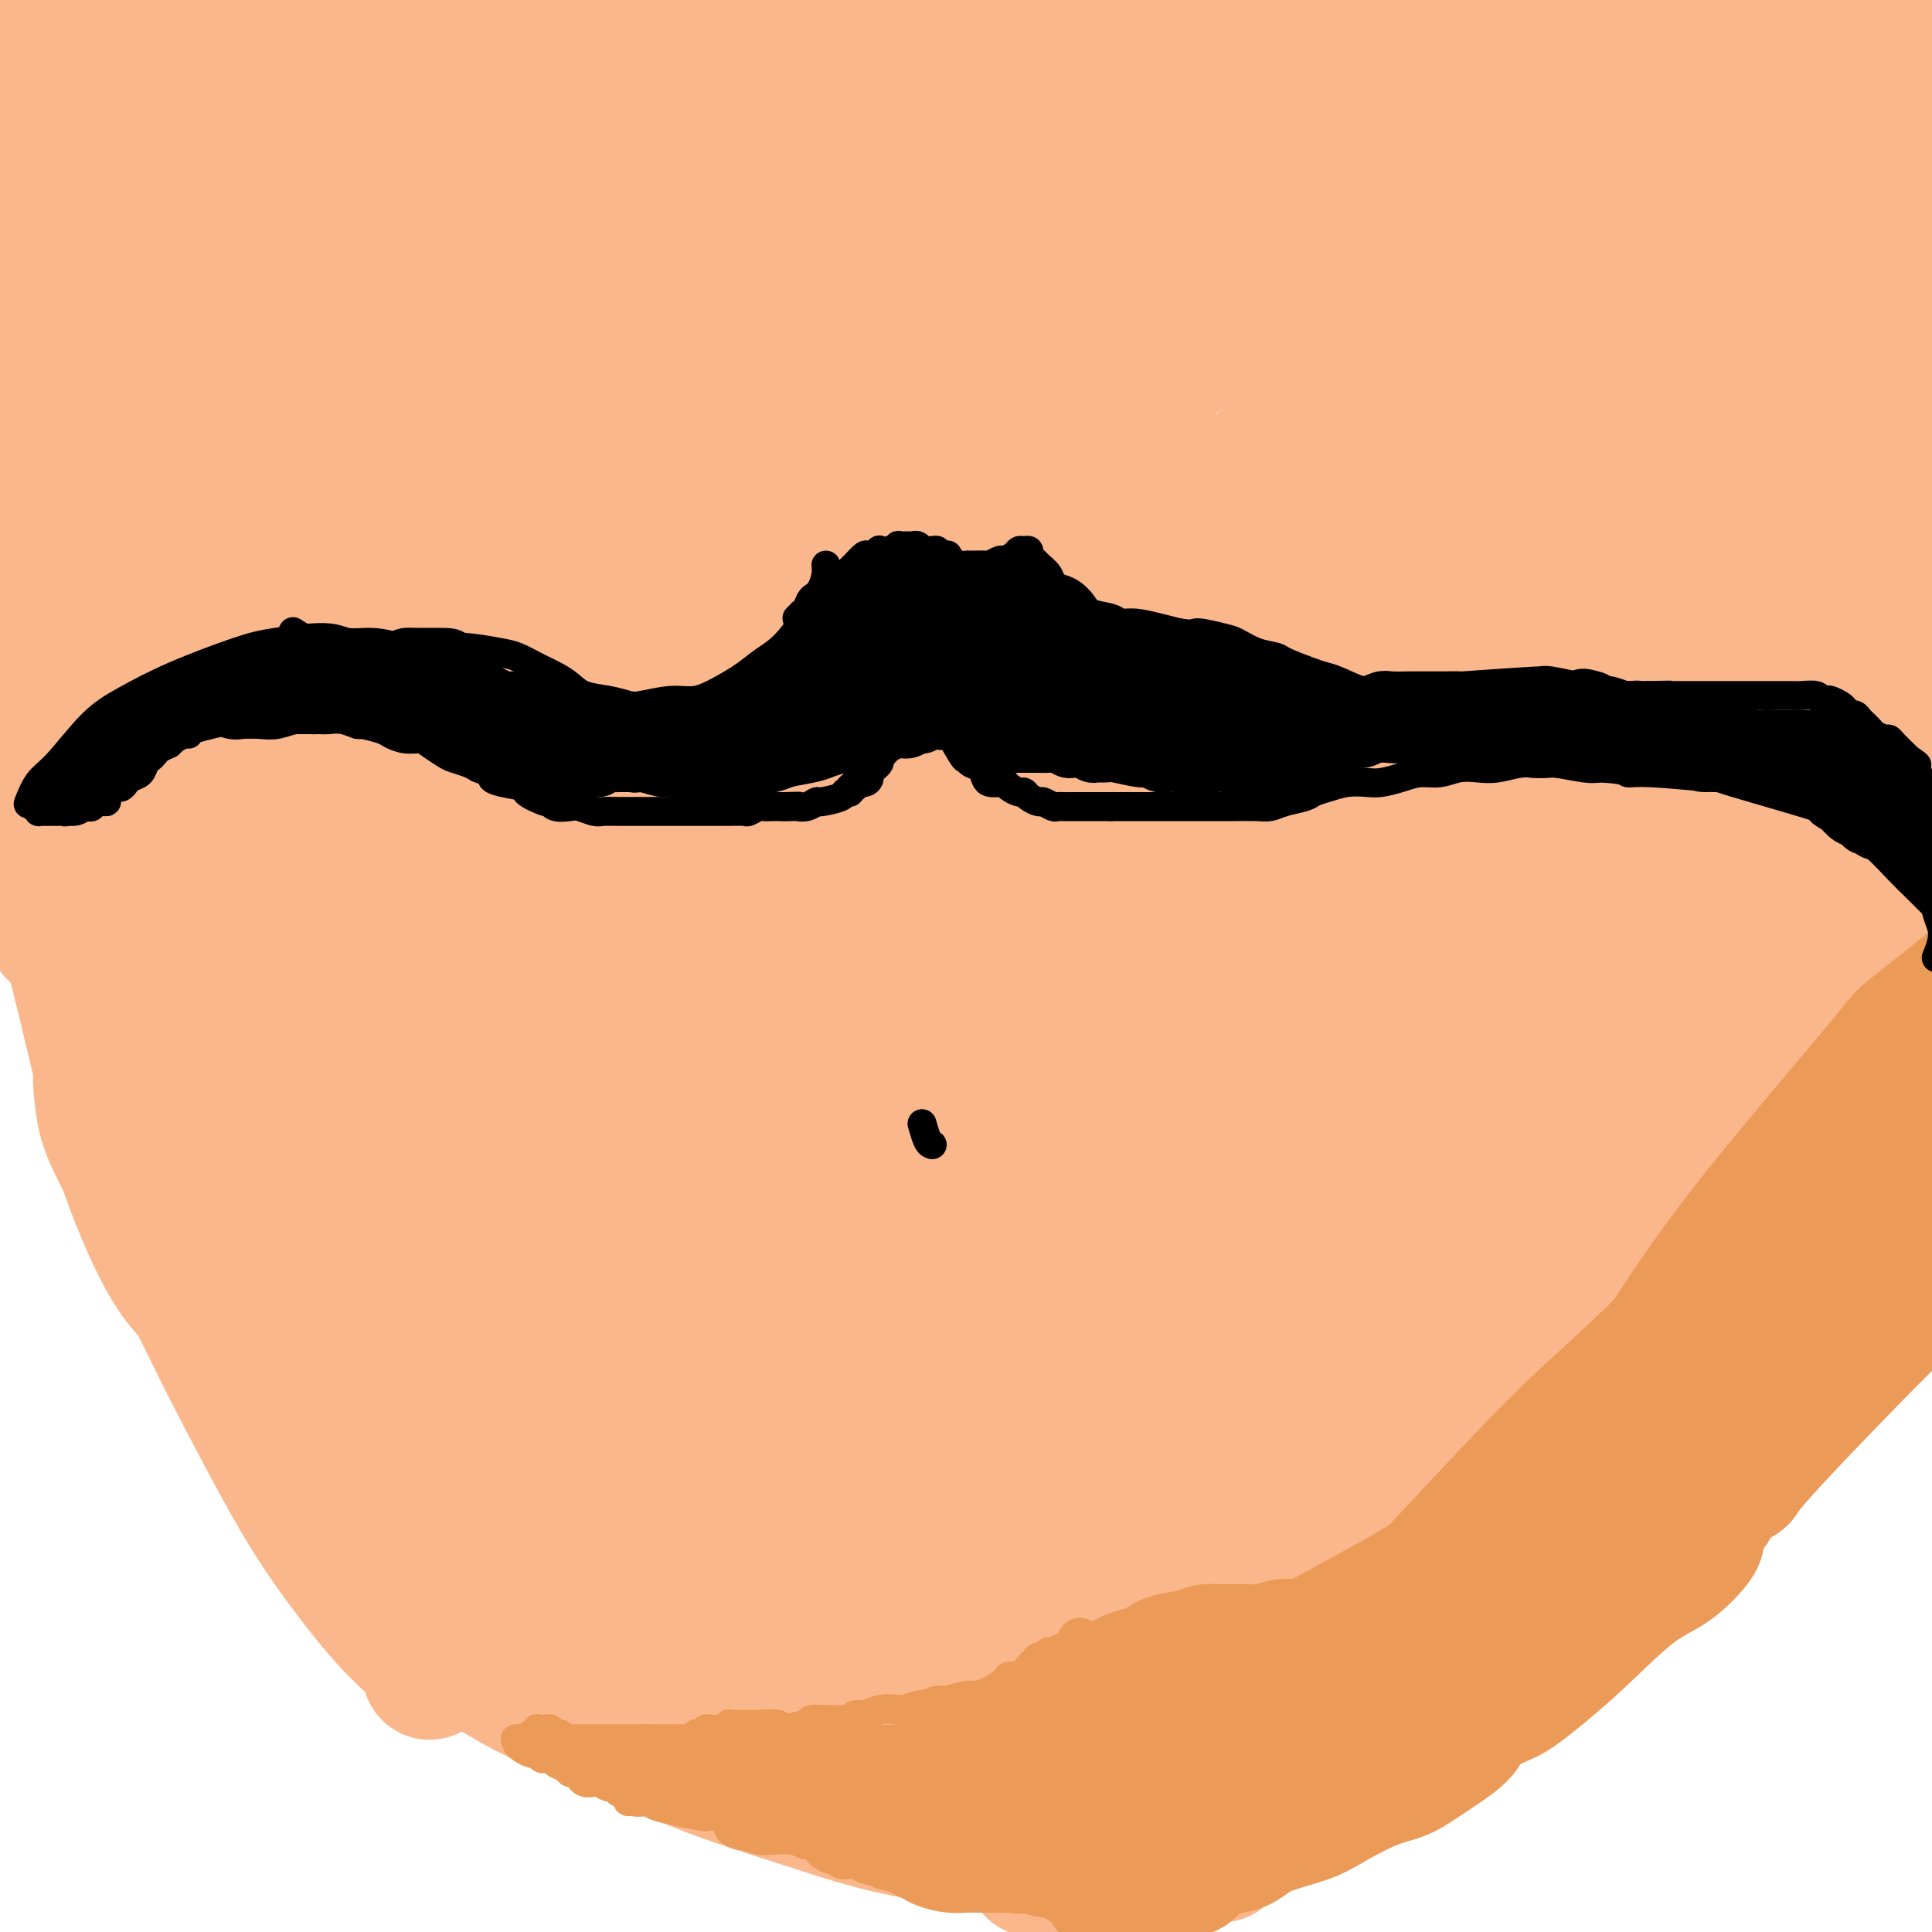 <svg viewBox='0 0 400 400' version='1.1' xmlns='http://www.w3.org/2000/svg' xmlns:xlink='http://www.w3.org/1999/xlink'><g fill='none' stroke='#FBB78C' stroke-width='28' stroke-linecap='round' stroke-linejoin='round'><path d='M94,192c0.111,0.444 0.222,0.889 0,1c-0.222,0.111 -0.776,-0.111 -1,0c-0.224,0.111 -0.116,0.556 0,1c0.116,0.444 0.242,0.889 0,1c-0.242,0.111 -0.852,-0.111 -1,0c-0.148,0.111 0.167,0.554 0,1c-0.167,0.446 -0.814,0.894 -1,1c-0.186,0.106 0.090,-0.130 0,0c-0.090,0.130 -0.546,0.626 -1,1c-0.454,0.374 -0.905,0.626 -1,1c-0.095,0.374 0.167,0.870 0,1c-0.167,0.130 -0.762,-0.106 -1,0c-0.238,0.106 -0.119,0.553 0,1'/><path d='M88,201c-0.929,1.619 -0.250,1.167 0,1c0.250,-0.167 0.071,-0.048 0,0c-0.071,0.048 -0.036,0.024 0,0'/><path d='M3,146c-0.054,-0.512 -0.108,-1.024 0,1c0.108,2.024 0.380,6.584 1,11c0.620,4.416 1.590,8.689 3,15c1.410,6.311 3.260,14.660 4,18c0.740,3.340 0.370,1.670 0,0'/><path d='M5,149c-0.466,0.234 -0.933,0.467 -1,2c-0.067,1.533 0.264,4.364 1,8c0.736,3.636 1.877,8.076 3,12c1.123,3.924 2.228,7.331 4,14c1.772,6.669 4.212,16.599 6,24c1.788,7.401 2.925,12.271 4,17c1.075,4.729 2.089,9.317 4,15c1.911,5.683 4.719,12.462 7,17c2.281,4.538 4.034,6.835 5,8c0.966,1.165 1.145,1.198 2,2c0.855,0.802 2.387,2.372 3,3c0.613,0.628 0.306,0.314 0,0'/><path d='M24,216c-0.875,0.801 -1.749,1.601 -2,2c-0.251,0.399 0.122,0.396 0,1c-0.122,0.604 -0.740,1.815 -1,3c-0.260,1.185 -0.161,2.345 0,4c0.161,1.655 0.384,3.805 1,6c0.616,2.195 1.626,4.435 4,9c2.374,4.565 6.114,11.456 9,17c2.886,5.544 4.918,9.741 7,14c2.082,4.259 4.213,8.580 7,14c2.787,5.420 6.229,11.937 9,17c2.771,5.063 4.872,8.670 7,12c2.128,3.330 4.283,6.381 7,10c2.717,3.619 5.996,7.805 9,11c3.004,3.195 5.732,5.399 7,7c1.268,1.601 1.077,2.600 1,3c-0.077,0.400 -0.038,0.200 0,0'/><path d='M71,312c0.094,-0.020 0.189,-0.039 1,2c0.811,2.039 2.339,6.137 4,9c1.661,2.863 3.455,4.490 5,6c1.545,1.510 2.842,2.903 5,5c2.158,2.097 5.179,4.899 8,7c2.821,2.101 5.444,3.501 8,5c2.556,1.499 5.047,3.097 9,5c3.953,1.903 9.370,4.112 14,6c4.630,1.888 8.475,3.454 12,5c3.525,1.546 6.730,3.071 12,5c5.270,1.929 12.605,4.262 18,6c5.395,1.738 8.851,2.882 13,4c4.149,1.118 8.990,2.208 15,3c6.010,0.792 13.188,1.284 19,2c5.812,0.716 10.259,1.656 15,2c4.741,0.344 9.776,0.093 14,0c4.224,-0.093 7.635,-0.026 9,0c1.365,0.026 0.682,0.013 0,0'/><path d='M214,387c0.392,0.144 0.784,0.287 4,-1c3.216,-1.287 9.255,-4.006 14,-6c4.745,-1.994 8.195,-3.263 12,-5c3.805,-1.737 7.964,-3.942 13,-6c5.036,-2.058 10.949,-3.970 16,-6c5.051,-2.030 9.239,-4.177 13,-6c3.761,-1.823 7.096,-3.323 12,-6c4.904,-2.677 11.376,-6.532 16,-9c4.624,-2.468 7.399,-3.549 10,-5c2.601,-1.451 5.029,-3.272 6,-4c0.971,-0.728 0.486,-0.364 0,0'/><path d='M267,375c0.287,0.093 0.573,0.186 1,0c0.427,-0.186 0.994,-0.650 2,-1c1.006,-0.350 2.449,-0.587 5,-2c2.551,-1.413 6.209,-4.004 9,-6c2.791,-1.996 4.713,-3.397 9,-7c4.287,-3.603 10.938,-9.408 16,-14c5.062,-4.592 8.533,-7.971 13,-12c4.467,-4.029 9.928,-8.708 15,-13c5.072,-4.292 9.753,-8.195 16,-14c6.247,-5.805 14.060,-13.510 20,-19c5.940,-5.490 10.009,-8.764 16,-14c5.991,-5.236 13.905,-12.434 20,-19c6.095,-6.566 10.372,-12.498 13,-16c2.628,-3.502 3.608,-4.572 4,-5c0.392,-0.428 0.196,-0.214 0,0'/><path d='M343,308c0.853,0.326 1.707,0.653 3,-1c1.293,-1.653 3.027,-5.285 5,-8c1.973,-2.715 4.186,-4.513 6,-7c1.814,-2.487 3.230,-5.663 6,-10c2.770,-4.337 6.893,-9.833 10,-14c3.107,-4.167 5.200,-7.004 7,-10c1.800,-2.996 3.309,-6.152 6,-10c2.691,-3.848 6.563,-8.390 9,-11c2.437,-2.610 3.440,-3.289 4,-4c0.560,-0.711 0.679,-1.453 1,-2c0.321,-0.547 0.844,-0.900 1,-1c0.156,-0.100 -0.056,0.053 -1,1c-0.944,0.947 -2.621,2.689 -6,6c-3.379,3.311 -8.460,8.192 -12,12c-3.540,3.808 -5.538,6.542 -10,11c-4.462,4.458 -11.389,10.639 -17,16c-5.611,5.361 -9.907,9.901 -14,14c-4.093,4.099 -7.982,7.756 -14,13c-6.018,5.244 -14.163,12.076 -20,17c-5.837,4.924 -9.366,7.939 -13,11c-3.634,3.061 -7.374,6.166 -10,8c-2.626,1.834 -4.139,2.397 -5,3c-0.861,0.603 -1.069,1.246 -1,1c0.069,-0.246 0.415,-1.380 2,-4c1.585,-2.620 4.409,-6.727 8,-11c3.591,-4.273 7.947,-8.711 12,-13c4.053,-4.289 7.801,-8.428 14,-15c6.199,-6.572 14.847,-15.576 22,-22c7.153,-6.424 12.810,-10.268 18,-15c5.190,-4.732 9.911,-10.352 16,-16c6.089,-5.648 13.544,-11.324 21,-17'/><path d='M391,230c14.258,-12.824 11.404,-9.883 13,-11c1.596,-1.117 7.641,-6.291 10,-8c2.359,-1.709 1.031,0.049 1,0c-0.031,-0.049 1.234,-1.904 -1,0c-2.234,1.904 -7.968,7.566 -13,12c-5.032,4.434 -9.361,7.641 -15,13c-5.639,5.359 -12.588,12.871 -19,19c-6.412,6.129 -12.286,10.874 -22,20c-9.714,9.126 -23.269,22.634 -34,33c-10.731,10.366 -18.639,17.590 -26,25c-7.361,7.410 -14.174,15.004 -23,24c-8.826,8.996 -19.663,19.393 -26,26c-6.337,6.607 -8.172,9.423 -10,11c-1.828,1.577 -3.647,1.915 -4,1c-0.353,-0.915 0.762,-3.085 4,-7c3.238,-3.915 8.599,-9.577 13,-15c4.401,-5.423 7.841,-10.608 15,-19c7.159,-8.392 18.036,-19.990 27,-29c8.964,-9.010 16.014,-15.431 23,-22c6.986,-6.569 13.909,-13.286 23,-21c9.091,-7.714 20.351,-16.423 28,-23c7.649,-6.577 11.687,-11.021 18,-16c6.313,-4.979 14.900,-10.495 20,-14c5.100,-3.505 6.714,-5.001 8,-6c1.286,-0.999 2.244,-1.502 3,-2c0.756,-0.498 1.311,-0.993 0,0c-1.311,0.993 -4.487,3.473 -8,6c-3.513,2.527 -7.364,5.100 -14,10c-6.636,4.900 -16.056,12.127 -24,18c-7.944,5.873 -14.413,10.392 -22,16c-7.587,5.608 -16.294,12.304 -25,19'/><path d='M311,290c-21.627,16.247 -29.194,22.364 -36,28c-6.806,5.636 -12.851,10.789 -24,20c-11.149,9.211 -27.401,22.479 -34,28c-6.599,5.521 -3.544,3.296 -3,3c0.544,-0.296 -1.424,1.337 -1,1c0.424,-0.337 3.239,-2.644 7,-6c3.761,-3.356 8.470,-7.762 13,-12c4.530,-4.238 8.883,-8.309 17,-16c8.117,-7.691 19.997,-19.001 29,-27c9.003,-7.999 15.128,-12.686 25,-21c9.872,-8.314 23.490,-20.253 34,-29c10.510,-8.747 17.911,-14.301 25,-20c7.089,-5.699 13.865,-11.544 22,-18c8.135,-6.456 17.630,-13.525 24,-19c6.370,-5.475 9.615,-9.356 12,-12c2.385,-2.644 3.910,-4.051 5,-5c1.090,-0.949 1.745,-1.440 1,-1c-0.745,0.440 -2.890,1.811 -6,4c-3.110,2.189 -7.185,5.197 -15,11c-7.815,5.803 -19.371,14.400 -29,22c-9.629,7.600 -17.332,14.203 -27,22c-9.668,7.797 -21.302,16.788 -32,25c-10.698,8.212 -20.462,15.643 -34,26c-13.538,10.357 -30.852,23.638 -43,33c-12.148,9.362 -19.132,14.805 -28,21c-8.868,6.195 -19.622,13.144 -25,16c-5.378,2.856 -5.380,1.621 -6,0c-0.620,-1.621 -1.859,-3.629 -1,-7c0.859,-3.371 3.817,-8.106 5,-10c1.183,-1.894 0.592,-0.947 0,0'/><path d='M290,241c2.505,-1.867 5.011,-3.733 11,-8c5.989,-4.267 15.462,-10.933 24,-17c8.538,-6.067 16.139,-11.534 25,-17c8.861,-5.466 18.980,-10.930 26,-15c7.020,-4.070 10.940,-6.745 15,-9c4.060,-2.255 8.261,-4.091 10,-5c1.739,-0.909 1.017,-0.891 1,-1c-0.017,-0.109 0.673,-0.344 -2,2c-2.673,2.344 -8.708,7.267 -15,12c-6.292,4.733 -12.841,9.277 -19,14c-6.159,4.723 -11.928,9.626 -23,18c-11.072,8.374 -27.445,20.218 -39,29c-11.555,8.782 -18.291,14.503 -29,23c-10.709,8.497 -25.391,19.769 -35,27c-9.609,7.231 -14.143,10.420 -18,13c-3.857,2.580 -7.036,4.549 -9,4c-1.964,-0.549 -2.714,-3.617 -2,-8c0.714,-4.383 2.893,-10.083 5,-16c2.107,-5.917 4.143,-12.053 9,-22c4.857,-9.947 12.535,-23.706 19,-35c6.465,-11.294 11.718,-20.122 17,-29c5.282,-8.878 10.593,-17.807 17,-29c6.407,-11.193 13.909,-24.651 19,-34c5.091,-9.349 7.769,-14.588 10,-20c2.231,-5.412 4.013,-10.998 4,-16c-0.013,-5.002 -1.822,-9.421 -5,-12c-3.178,-2.579 -7.724,-3.318 -13,-3c-5.276,0.318 -11.280,1.694 -18,4c-6.720,2.306 -14.155,5.544 -25,12c-10.845,6.456 -25.098,16.130 -37,25c-11.902,8.870 -21.451,16.935 -31,25'/><path d='M182,153c-17.212,13.446 -26.243,22.061 -36,30c-9.757,7.939 -20.240,15.202 -26,19c-5.760,3.798 -6.799,4.133 -10,3c-3.201,-1.133 -8.566,-3.733 -11,-8c-2.434,-4.267 -1.937,-10.202 -2,-17c-0.063,-6.798 -0.686,-14.459 0,-22c0.686,-7.541 2.682,-14.963 5,-25c2.318,-10.037 4.959,-22.691 7,-31c2.041,-8.309 3.482,-12.275 4,-16c0.518,-3.725 0.114,-7.209 -1,-8c-1.114,-0.791 -2.938,1.111 -3,0c-0.062,-1.111 1.637,-5.235 -7,4c-8.637,9.235 -27.612,31.831 -38,45c-10.388,13.169 -12.189,16.912 -15,23c-2.811,6.088 -6.632,14.521 -10,20c-3.368,5.479 -6.285,8.004 -8,9c-1.715,0.996 -2.230,0.462 -3,-5c-0.770,-5.462 -1.795,-15.850 -2,-25c-0.205,-9.150 0.411,-17.060 1,-26c0.589,-8.940 1.152,-18.911 2,-28c0.848,-9.089 1.982,-17.295 3,-26c1.018,-8.705 1.919,-17.909 2,-22c0.081,-4.091 -0.660,-3.070 -2,-3c-1.340,0.070 -3.280,-0.810 -6,4c-2.720,4.810 -6.220,15.310 -9,24c-2.780,8.690 -4.840,15.568 -7,24c-2.160,8.432 -4.418,18.417 -6,23c-1.582,4.583 -2.486,3.765 -3,4c-0.514,0.235 -0.638,1.525 -1,-3c-0.362,-4.525 -0.960,-14.864 -1,-24c-0.040,-9.136 0.480,-17.068 1,-25'/><path d='M0,71c0.210,-12.546 1.234,-17.912 3,-28c1.766,-10.088 4.275,-24.899 7,-35c2.725,-10.101 5.665,-15.494 7,-18c1.335,-2.506 1.063,-2.125 0,1c-1.063,3.125 -2.917,8.996 -5,16c-2.083,7.004 -4.394,15.142 -7,29c-2.606,13.858 -5.507,33.434 -8,48c-2.493,14.566 -4.580,24.120 -6,33c-1.420,8.880 -2.174,17.087 -3,23c-0.826,5.913 -1.725,9.533 -2,11c-0.275,1.467 0.072,0.781 0,-1c-0.072,-1.781 -0.564,-4.656 0,-12c0.564,-7.344 2.183,-19.156 3,-29c0.817,-9.844 0.833,-17.719 2,-26c1.167,-8.281 3.485,-16.968 6,-27c2.515,-10.032 5.228,-21.411 7,-28c1.772,-6.589 2.602,-8.390 3,-10c0.398,-1.610 0.363,-3.029 0,-1c-0.363,2.029 -1.054,7.506 -2,14c-0.946,6.494 -2.146,14.007 -3,23c-0.854,8.993 -1.363,19.468 -2,29c-0.637,9.532 -1.401,18.120 -2,26c-0.599,7.880 -1.033,15.051 -1,18c0.033,2.949 0.531,1.674 1,-1c0.469,-2.674 0.908,-6.748 2,-15c1.092,-8.252 2.836,-20.681 4,-31c1.164,-10.319 1.748,-18.527 3,-27c1.252,-8.473 3.171,-17.209 6,-26c2.829,-8.791 6.569,-17.636 9,-23c2.431,-5.364 3.552,-7.247 4,-6c0.448,1.247 0.224,5.623 0,10'/><path d='M26,8c-0.624,7.020 -2.183,19.568 -4,27c-1.817,7.432 -3.893,9.746 -7,36c-3.107,26.254 -7.246,76.449 -9,95c-1.754,18.551 -1.123,5.460 -1,1c0.123,-4.460 -0.261,-0.287 0,1c0.261,1.287 1.168,-0.310 2,-4c0.832,-3.690 1.590,-9.472 3,-17c1.410,-7.528 3.471,-16.801 5,-24c1.529,-7.199 2.524,-12.324 4,-20c1.476,-7.676 3.432,-17.903 7,-33c3.568,-15.097 8.749,-35.063 13,-48c4.251,-12.937 7.573,-18.846 9,-22c1.427,-3.154 0.958,-3.553 0,-1c-0.958,2.553 -2.404,8.058 -4,16c-1.596,7.942 -3.343,18.322 -5,29c-1.657,10.678 -3.224,21.653 -5,38c-1.776,16.347 -3.763,38.066 -5,53c-1.237,14.934 -1.726,23.082 -2,30c-0.274,6.918 -0.333,12.607 0,15c0.333,2.393 1.058,1.489 2,-2c0.942,-3.489 2.101,-9.562 3,-16c0.899,-6.438 1.537,-13.239 3,-25c1.463,-11.761 3.751,-28.482 6,-41c2.249,-12.518 4.460,-20.833 7,-29c2.540,-8.167 5.408,-16.185 8,-22c2.592,-5.815 4.906,-9.426 6,-11c1.094,-1.574 0.967,-1.112 0,2c-0.967,3.112 -2.775,8.876 -5,20c-2.225,11.124 -4.868,27.610 -7,41c-2.132,13.390 -3.752,23.683 -5,34c-1.248,10.317 -2.124,20.659 -3,31'/><path d='M42,162c-3.476,24.921 -2.166,23.224 -2,25c0.166,1.776 -0.811,7.024 0,3c0.811,-4.024 3.410,-17.319 5,-28c1.590,-10.681 2.171,-18.746 3,-28c0.829,-9.254 1.904,-19.695 4,-33c2.096,-13.305 5.211,-29.473 8,-40c2.789,-10.527 5.251,-15.414 7,-19c1.749,-3.586 2.784,-5.872 3,-6c0.216,-0.128 -0.387,1.903 -3,10c-2.613,8.097 -7.237,22.261 -10,35c-2.763,12.739 -3.664,24.052 -5,38c-1.336,13.948 -3.106,30.531 -4,46c-0.894,15.469 -0.913,29.823 -1,46c-0.087,16.177 -0.241,34.175 0,44c0.241,9.825 0.876,11.476 1,13c0.124,1.524 -0.263,2.920 0,-1c0.263,-3.920 1.176,-13.156 2,-22c0.824,-8.844 1.558,-17.296 2,-26c0.442,-8.704 0.590,-17.660 2,-30c1.410,-12.340 4.080,-28.065 6,-39c1.920,-10.935 3.088,-17.081 4,-23c0.912,-5.919 1.566,-11.612 2,-15c0.434,-3.388 0.647,-4.472 0,-3c-0.647,1.472 -2.156,5.500 -4,11c-1.844,5.500 -4.025,12.472 -5,25c-0.975,12.528 -0.745,30.611 0,45c0.745,14.389 2.004,25.084 3,35c0.996,9.916 1.730,19.054 2,25c0.270,5.946 0.077,8.699 0,9c-0.077,0.301 -0.039,-1.849 0,-4'/><path d='M62,255c-0.269,-2.924 -0.941,-8.235 -2,-15c-1.059,-6.765 -2.504,-14.985 -5,-28c-2.496,-13.015 -6.042,-30.824 -8,-40c-1.958,-9.176 -2.328,-9.720 -4,-13c-1.672,-3.280 -4.645,-9.297 -6,-12c-1.355,-2.703 -1.090,-2.093 -2,-1c-0.910,1.093 -2.994,2.669 -4,9c-1.006,6.331 -0.933,17.417 0,27c0.933,9.583 2.727,17.662 6,28c3.273,10.338 8.027,22.936 11,31c2.973,8.064 4.166,11.594 5,14c0.834,2.406 1.308,3.687 2,4c0.692,0.313 1.601,-0.343 2,-3c0.399,-2.657 0.288,-7.316 0,-12c-0.288,-4.684 -0.753,-9.394 -2,-17c-1.247,-7.606 -3.277,-18.110 -5,-26c-1.723,-7.890 -3.141,-13.167 -4,-16c-0.859,-2.833 -1.159,-3.224 -2,-3c-0.841,0.224 -2.221,1.061 -3,5c-0.779,3.939 -0.956,10.980 0,19c0.956,8.020 3.044,17.018 7,30c3.956,12.982 9.778,29.946 14,42c4.222,12.054 6.842,19.197 10,26c3.158,6.803 6.854,13.265 8,16c1.146,2.735 -0.256,1.743 0,1c0.256,-0.743 2.171,-1.237 3,-3c0.829,-1.763 0.573,-4.796 0,-11c-0.573,-6.204 -1.463,-15.581 -3,-22c-1.537,-6.419 -3.722,-9.882 -6,-17c-2.278,-7.118 -4.651,-17.891 -6,-24c-1.349,-6.109 -1.675,-7.555 -2,-9'/><path d='M66,235c-2.203,-7.922 -0.712,-2.726 -1,-2c-0.288,0.726 -2.355,-3.019 2,6c4.355,9.019 15.132,30.803 21,42c5.868,11.197 6.825,11.807 10,16c3.175,4.193 8.566,11.968 11,15c2.434,3.032 1.910,1.321 2,0c0.090,-1.321 0.793,-2.250 1,-4c0.207,-1.750 -0.084,-4.320 -2,-10c-1.916,-5.680 -5.459,-14.470 -9,-22c-3.541,-7.530 -7.082,-13.800 -10,-20c-2.918,-6.200 -5.214,-12.328 -8,-18c-2.786,-5.672 -6.063,-10.886 -8,-14c-1.937,-3.114 -2.535,-4.127 -3,-5c-0.465,-0.873 -0.799,-1.604 -1,0c-0.201,1.604 -0.270,5.545 1,11c1.270,5.455 3.879,12.423 6,19c2.121,6.577 3.752,12.761 7,23c3.248,10.239 8.111,24.533 12,35c3.889,10.467 6.805,17.106 9,23c2.195,5.894 3.670,11.044 5,14c1.330,2.956 2.516,3.718 3,4c0.484,0.282 0.267,0.084 0,-1c-0.267,-1.084 -0.582,-3.052 -3,-7c-2.418,-3.948 -6.937,-9.874 -11,-15c-4.063,-5.126 -7.669,-9.451 -11,-14c-3.331,-4.549 -6.388,-9.322 -10,-14c-3.612,-4.678 -7.780,-9.259 -10,-12c-2.220,-2.741 -2.491,-3.640 -3,-4c-0.509,-0.360 -1.254,-0.180 -2,0'/><path d='M64,281c-5.287,-5.134 -0.504,4.030 2,9c2.504,4.970 2.729,5.745 8,12c5.271,6.255 15.589,17.989 21,24c5.411,6.011 5.914,6.298 8,8c2.086,1.702 5.753,4.820 9,7c3.247,2.180 6.073,3.424 8,4c1.927,0.576 2.954,0.484 4,0c1.046,-0.484 2.112,-1.361 3,-2c0.888,-0.639 1.598,-1.039 1,-4c-0.598,-2.961 -2.503,-8.484 -5,-13c-2.497,-4.516 -5.588,-8.026 -9,-12c-3.412,-3.974 -7.147,-8.413 -11,-13c-3.853,-4.587 -7.823,-9.323 -10,-12c-2.177,-2.677 -2.562,-3.296 -3,-4c-0.438,-0.704 -0.929,-1.494 0,-1c0.929,0.494 3.278,2.271 7,5c3.722,2.729 8.817,6.409 14,11c5.183,4.591 10.455,10.092 17,16c6.545,5.908 14.364,12.221 19,16c4.636,3.779 6.091,5.022 8,6c1.909,0.978 4.273,1.691 5,2c0.727,0.309 -0.183,0.215 0,0c0.183,-0.215 1.458,-0.549 0,-4c-1.458,-3.451 -5.648,-10.018 -10,-16c-4.352,-5.982 -8.866,-11.379 -13,-17c-4.134,-5.621 -7.886,-11.468 -12,-18c-4.114,-6.532 -8.588,-13.750 -11,-17c-2.412,-3.250 -2.760,-2.531 -3,-3c-0.240,-0.469 -0.372,-2.126 0,-1c0.372,1.126 1.249,5.036 4,10c2.751,4.964 7.375,10.982 12,17'/><path d='M127,291c6.191,9.101 13.668,18.853 19,26c5.332,7.147 8.517,11.689 12,17c3.483,5.311 7.263,11.392 9,14c1.737,2.608 1.430,1.743 1,1c-0.430,-0.743 -0.983,-1.363 -1,-1c-0.017,0.363 0.502,1.711 -2,-1c-2.502,-2.711 -8.026,-9.479 -13,-15c-4.974,-5.521 -9.399,-9.795 -14,-14c-4.601,-4.205 -9.377,-8.342 -13,-12c-3.623,-3.658 -6.093,-6.836 -8,-9c-1.907,-2.164 -3.249,-3.313 -4,-4c-0.751,-0.687 -0.909,-0.912 1,1c1.909,1.912 5.884,5.962 10,11c4.116,5.038 8.373,11.062 13,17c4.627,5.938 9.623,11.788 14,17c4.377,5.212 8.135,9.787 10,12c1.865,2.213 1.839,2.064 2,2c0.161,-0.064 0.511,-0.042 0,-2c-0.511,-1.958 -1.882,-5.897 -4,-10c-2.118,-4.103 -4.982,-8.372 -9,-15c-4.018,-6.628 -9.189,-15.615 -13,-22c-3.811,-6.385 -6.263,-10.167 -9,-14c-2.737,-3.833 -5.758,-7.716 -7,-10c-1.242,-2.284 -0.705,-2.969 -1,-3c-0.295,-0.031 -1.421,0.592 -1,3c0.421,2.408 2.389,6.600 5,13c2.611,6.400 5.865,15.008 9,22c3.135,6.992 6.149,12.369 9,17c2.851,4.631 5.537,8.516 7,11c1.463,2.484 1.704,3.567 2,4c0.296,0.433 0.648,0.217 1,0'/><path d='M152,347c3.085,4.806 1.299,0.821 0,-3c-1.299,-3.821 -2.109,-7.478 -4,-13c-1.891,-5.522 -4.861,-12.911 -7,-18c-2.139,-5.089 -3.447,-7.880 -4,-10c-0.553,-2.120 -0.351,-3.569 0,-5c0.351,-1.431 0.851,-2.845 5,0c4.149,2.845 11.946,9.950 18,16c6.054,6.050 10.363,11.046 15,16c4.637,4.954 9.600,9.867 13,13c3.400,3.133 5.235,4.488 7,5c1.765,0.512 3.460,0.183 5,-1c1.540,-1.183 2.924,-3.219 3,-8c0.076,-4.781 -1.155,-12.307 -3,-19c-1.845,-6.693 -4.302,-12.552 -7,-19c-2.698,-6.448 -5.637,-13.485 -8,-20c-2.363,-6.515 -4.152,-12.509 -5,-16c-0.848,-3.491 -0.757,-4.478 -1,-5c-0.243,-0.522 -0.820,-0.580 0,1c0.820,1.580 3.036,4.798 7,11c3.964,6.202 9.677,15.388 14,23c4.323,7.612 7.255,13.651 10,19c2.745,5.349 5.302,10.009 7,13c1.698,2.991 2.537,4.312 3,5c0.463,0.688 0.549,0.743 1,0c0.451,-0.743 1.265,-2.284 1,-7c-0.265,-4.716 -1.611,-12.607 -3,-19c-1.389,-6.393 -2.823,-11.288 -4,-19c-1.177,-7.712 -2.099,-18.242 -2,-24c0.099,-5.758 1.219,-6.742 2,-8c0.781,-1.258 1.223,-2.788 3,-1c1.777,1.788 4.888,6.894 8,12'/><path d='M226,266c2.192,4.900 3.672,11.149 5,17c1.328,5.851 2.503,11.302 4,19c1.497,7.698 3.317,17.642 4,22c0.683,4.358 0.230,3.132 1,-3c0.770,-6.132 2.763,-17.168 4,-24c1.237,-6.832 1.717,-9.458 3,-16c1.283,-6.542 3.369,-16.999 5,-26c1.631,-9.001 2.808,-16.547 5,-23c2.192,-6.453 5.399,-11.812 7,-15c1.601,-3.188 1.596,-4.205 2,-5c0.404,-0.795 1.218,-1.369 0,3c-1.218,4.369 -4.466,13.680 -7,23c-2.534,9.320 -4.354,18.650 -6,28c-1.646,9.350 -3.118,18.721 -4,26c-0.882,7.279 -1.172,12.467 -1,15c0.172,2.533 0.808,2.410 3,0c2.192,-2.410 5.939,-7.107 9,-13c3.061,-5.893 5.434,-12.982 10,-24c4.566,-11.018 11.325,-25.964 17,-38c5.675,-12.036 10.265,-21.161 15,-30c4.735,-8.839 9.613,-17.393 15,-25c5.387,-7.607 11.281,-14.268 14,-17c2.719,-2.732 2.262,-1.536 2,0c-0.262,1.536 -0.330,3.413 -4,11c-3.670,7.587 -10.941,20.884 -17,32c-6.059,11.116 -10.905,20.050 -16,29c-5.095,8.950 -10.438,17.914 -15,26c-4.562,8.086 -8.344,15.292 -10,19c-1.656,3.708 -1.188,3.916 1,2c2.188,-1.916 6.094,-5.958 10,-10'/><path d='M282,269c9.147,-10.391 26.513,-32.367 32,-40c5.487,-7.633 -0.905,-0.923 18,-20c18.905,-19.077 63.106,-63.941 80,-81c16.894,-17.059 6.481,-6.314 6,-5c-0.481,1.314 8.969,-6.803 11,-6c2.031,0.803 -3.358,10.528 -5,14c-1.642,3.472 0.462,0.693 -7,9c-7.462,8.307 -24.490,27.702 -38,43c-13.510,15.298 -23.503,26.500 -33,38c-9.497,11.500 -18.497,23.297 -28,35c-9.503,11.703 -19.509,23.311 -24,29c-4.491,5.689 -3.466,5.460 -3,5c0.466,-0.460 0.375,-1.150 5,-8c4.625,-6.850 13.968,-19.859 23,-32c9.032,-12.141 17.754,-23.413 27,-35c9.246,-11.587 19.018,-23.490 33,-38c13.982,-14.510 32.175,-31.629 45,-43c12.825,-11.371 20.282,-16.995 26,-22c5.718,-5.005 9.695,-9.391 12,-11c2.305,-1.609 2.936,-0.442 -1,3c-3.936,3.442 -12.438,9.158 -21,16c-8.562,6.842 -17.184,14.810 -32,29c-14.816,14.190 -35.828,34.601 -51,50c-15.172,15.399 -24.505,25.786 -34,36c-9.495,10.214 -19.153,20.255 -26,27c-6.847,6.745 -10.882,10.194 -12,11c-1.118,0.806 0.680,-1.031 3,-5c2.320,-3.969 5.163,-10.068 13,-22c7.837,-11.932 20.668,-29.695 32,-44c11.332,-14.305 21.166,-25.153 31,-36'/><path d='M364,166c10.801,-11.693 22.305,-22.925 36,-35c13.695,-12.075 29.583,-24.993 39,-33c9.417,-8.007 12.365,-11.102 15,-14c2.635,-2.898 4.958,-5.599 -11,9c-15.958,14.599 -50.197,46.498 -70,66c-19.803,19.502 -25.170,26.608 -33,36c-7.830,9.392 -18.121,21.070 -28,33c-9.879,11.930 -19.345,24.113 -24,30c-4.655,5.887 -4.499,5.479 -5,6c-0.501,0.521 -1.659,1.971 0,0c1.659,-1.971 6.133,-7.363 11,-14c4.867,-6.637 10.125,-14.521 16,-23c5.875,-8.479 12.367,-17.555 23,-32c10.633,-14.445 25.407,-34.259 37,-49c11.593,-14.741 20.004,-24.411 28,-34c7.996,-9.589 15.576,-19.098 22,-28c6.424,-8.902 11.692,-17.195 14,-21c2.308,-3.805 1.656,-3.120 0,-3c-1.656,0.120 -4.315,-0.323 -12,5c-7.685,5.323 -20.395,16.414 -30,26c-9.605,9.586 -16.106,17.666 -28,32c-11.894,14.334 -29.181,34.920 -42,51c-12.819,16.080 -21.168,27.653 -29,39c-7.832,11.347 -15.146,22.467 -23,33c-7.854,10.533 -16.248,20.477 -20,25c-3.752,4.523 -2.861,3.625 -3,3c-0.139,-0.625 -1.307,-0.976 1,-8c2.307,-7.024 8.088,-20.721 14,-34c5.912,-13.279 11.956,-26.139 18,-39'/><path d='M280,193c9.708,-20.078 17.478,-29.772 26,-44c8.522,-14.228 17.795,-32.991 38,-62c20.205,-29.009 51.342,-68.266 64,-84c12.658,-15.734 6.835,-7.946 7,-8c0.165,-0.054 6.316,-7.950 10,-12c3.684,-4.050 4.900,-4.253 6,-5c1.100,-0.747 2.085,-2.039 -1,3c-3.085,5.039 -10.241,16.410 -17,27c-6.759,10.590 -13.120,20.401 -20,31c-6.880,10.599 -14.280,21.988 -25,40c-10.720,18.012 -24.760,42.647 -35,61c-10.240,18.353 -16.680,30.425 -25,47c-8.320,16.575 -18.520,37.652 -25,51c-6.480,13.348 -9.239,18.968 -11,23c-1.761,4.032 -2.524,6.476 -2,5c0.524,-1.476 2.335,-6.873 5,-14c2.665,-7.127 6.186,-15.983 11,-27c4.814,-11.017 10.922,-24.193 17,-37c6.078,-12.807 12.126,-25.244 22,-43c9.874,-17.756 23.575,-40.831 34,-58c10.425,-17.169 17.574,-28.431 25,-39c7.426,-10.569 15.129,-20.445 22,-29c6.871,-8.555 12.910,-15.789 16,-19c3.090,-3.211 3.231,-2.397 2,0c-1.231,2.397 -3.833,6.378 -11,18c-7.167,11.622 -18.897,30.884 -28,46c-9.103,15.116 -15.577,26.086 -25,42c-9.423,15.914 -21.794,36.771 -26,44c-4.206,7.229 -0.248,0.831 -7,14c-6.752,13.169 -24.215,45.905 -32,60c-7.785,14.095 -5.893,9.547 -4,5'/><path d='M291,229c-19.591,32.091 -3.069,-2.181 2,-14c5.069,-11.819 -1.313,-1.185 10,-26c11.313,-24.815 40.323,-85.079 52,-109c11.677,-23.921 6.021,-11.499 8,-14c1.979,-2.501 11.593,-19.926 23,-39c11.407,-19.074 24.605,-39.798 24,-38c-0.605,1.798 -15.015,26.118 -25,44c-9.985,17.882 -15.544,29.327 -23,44c-7.456,14.673 -16.809,32.576 -25,50c-8.191,17.424 -15.221,34.370 -22,50c-6.779,15.630 -13.307,29.944 -18,43c-4.693,13.056 -7.553,24.853 -9,30c-1.447,5.147 -1.483,3.644 -1,2c0.483,-1.644 1.485,-3.429 5,-12c3.515,-8.571 9.545,-23.927 16,-38c6.455,-14.073 13.336,-26.861 20,-40c6.664,-13.139 13.112,-26.627 24,-46c10.888,-19.373 26.217,-44.629 37,-63c10.783,-18.371 17.020,-29.855 24,-41c6.980,-11.145 14.704,-21.951 21,-33c6.296,-11.049 11.166,-22.341 14,-28c2.834,-5.659 3.634,-5.683 2,-5c-1.634,0.683 -5.701,2.074 -13,10c-7.299,7.926 -17.829,22.386 -23,30c-5.171,7.614 -4.984,8.381 -9,14c-4.016,5.619 -12.235,16.090 -32,48c-19.765,31.910 -51.076,85.260 -69,118c-17.924,32.740 -22.462,44.870 -27,57'/><path d='M277,223c-9.276,20.688 -18.967,43.908 -24,56c-5.033,12.092 -5.408,13.056 -7,15c-1.592,1.944 -4.401,4.867 6,-28c10.401,-32.867 34.012,-101.524 48,-139c13.988,-37.476 18.353,-43.771 25,-57c6.647,-13.229 15.577,-33.392 22,-49c6.423,-15.608 10.338,-26.662 13,-35c2.662,-8.338 4.070,-13.959 4,-17c-0.070,-3.041 -1.619,-3.501 -7,3c-5.381,6.501 -14.594,19.962 -22,32c-7.406,12.038 -13.005,22.654 -23,43c-9.995,20.346 -24.385,50.424 -35,74c-10.615,23.576 -17.456,40.652 -24,59c-6.544,18.348 -12.792,37.968 -18,54c-5.208,16.032 -9.377,28.476 -13,39c-3.623,10.524 -6.700,19.129 -8,23c-1.300,3.871 -0.824,3.008 0,1c0.824,-2.008 1.994,-5.162 6,-17c4.006,-11.838 10.846,-32.360 16,-47c5.154,-14.640 8.622,-23.397 21,-49c12.378,-25.603 33.667,-68.053 45,-90c11.333,-21.947 12.710,-23.391 19,-34c6.290,-10.609 17.491,-30.383 26,-45c8.509,-14.617 14.324,-24.076 21,-34c6.676,-9.924 14.211,-20.314 18,-25c3.789,-4.686 3.830,-3.668 4,-2c0.170,1.668 0.469,3.988 -4,14c-4.469,10.012 -13.705,27.718 -22,44c-8.295,16.282 -15.647,31.141 -23,46'/><path d='M341,58c-12.365,25.002 -18.778,35.507 -28,53c-9.222,17.493 -21.255,41.973 -36,71c-14.745,29.027 -32.203,62.601 -41,80c-8.797,17.399 -8.932,18.622 -5,6c3.932,-12.622 11.933,-39.088 17,-54c5.067,-14.912 7.201,-18.271 12,-28c4.799,-9.729 12.262,-25.829 24,-46c11.738,-20.171 27.750,-44.411 40,-62c12.250,-17.589 20.737,-28.525 29,-39c8.263,-10.475 16.300,-20.490 26,-30c9.700,-9.510 21.062,-18.516 27,-23c5.938,-4.484 6.451,-4.446 8,-5c1.549,-0.554 4.136,-1.700 1,5c-3.136,6.700 -11.993,21.246 -22,36c-10.007,14.754 -21.165,29.717 -32,45c-10.835,15.283 -21.349,30.886 -37,54c-15.651,23.114 -36.440,53.740 -51,77c-14.560,23.260 -22.892,39.156 -31,54c-8.108,14.844 -15.993,28.637 -22,39c-6.007,10.363 -10.136,17.297 -12,19c-1.864,1.703 -1.464,-1.825 -1,-7c0.464,-5.175 0.991,-11.998 5,-25c4.009,-13.002 11.502,-32.184 19,-48c7.498,-15.816 15.003,-28.264 22,-41c6.997,-12.736 13.485,-25.758 23,-42c9.515,-16.242 22.055,-35.704 31,-49c8.945,-13.296 14.293,-20.426 20,-28c5.707,-7.574 11.773,-15.593 15,-20c3.227,-4.407 3.613,-5.204 4,-6'/><path d='M346,44c9.023,-13.796 -3.421,3.213 -9,10c-5.579,6.787 -4.294,3.353 -21,29c-16.706,25.647 -51.403,80.375 -69,110c-17.597,29.625 -18.092,34.149 -26,53c-7.908,18.851 -23.228,52.031 -29,65c-5.772,12.969 -1.997,5.728 -1,4c0.997,-1.728 -0.783,2.058 0,-2c0.783,-4.058 4.130,-15.959 8,-28c3.870,-12.041 8.265,-24.220 13,-37c4.735,-12.780 9.810,-26.160 19,-46c9.190,-19.840 22.493,-46.141 33,-66c10.507,-19.859 18.216,-33.276 26,-46c7.784,-12.724 15.641,-24.754 24,-38c8.359,-13.246 17.219,-27.709 22,-35c4.781,-7.291 5.482,-7.411 6,-9c0.518,-1.589 0.851,-4.647 -4,1c-4.851,5.647 -14.887,20.001 -24,33c-9.113,12.999 -17.305,24.645 -31,47c-13.695,22.355 -32.895,55.419 -47,82c-14.105,26.581 -23.115,46.679 -31,66c-7.885,19.321 -14.644,37.866 -20,53c-5.356,15.134 -9.309,26.857 -11,32c-1.691,5.143 -1.121,3.707 1,-5c2.121,-8.707 5.794,-24.686 11,-41c5.206,-16.314 11.944,-32.963 18,-50c6.056,-17.037 11.429,-34.460 23,-60c11.571,-25.540 29.339,-59.196 43,-84c13.661,-24.804 23.217,-40.755 32,-54c8.783,-13.245 16.795,-23.784 20,-28c3.205,-4.216 1.602,-2.108 0,0'/><path d='M193,307c-0.728,3.462 -1.455,6.923 -2,11c-0.545,4.077 -0.906,8.769 -2,10c-1.094,1.231 -2.921,-1.001 -4,-3c-1.079,-1.999 -1.409,-3.767 -3,-9c-1.591,-5.233 -4.443,-13.933 -8,-24c-3.557,-10.067 -7.818,-21.501 -10,-28c-2.182,-6.499 -2.284,-8.061 -4,-13c-1.716,-4.939 -5.045,-13.253 -7,-18c-1.955,-4.747 -2.537,-5.926 -3,-7c-0.463,-1.074 -0.808,-2.041 -1,-1c-0.192,1.041 -0.230,4.090 0,7c0.230,2.910 0.727,5.679 3,12c2.273,6.321 6.322,16.193 8,21c1.678,4.807 0.987,4.550 1,5c0.013,0.450 0.732,1.607 0,2c-0.732,0.393 -2.914,0.023 -5,-2c-2.086,-2.023 -4.077,-5.700 -8,-11c-3.923,-5.300 -9.778,-12.224 -14,-18c-4.222,-5.776 -6.810,-10.406 -10,-14c-3.190,-3.594 -6.983,-6.153 -9,-8c-2.017,-1.847 -2.257,-2.982 -3,-1c-0.743,1.982 -1.989,7.080 -1,13c0.989,5.920 4.212,12.663 7,19c2.788,6.337 5.143,12.269 10,21c4.857,8.731 12.218,20.263 16,26c3.782,5.737 3.984,5.679 4,6c0.016,0.321 -0.153,1.020 -5,-6c-4.847,-7.020 -14.371,-21.758 -23,-34c-8.629,-12.242 -16.362,-21.988 -23,-32c-6.638,-10.012 -12.182,-20.289 -17,-28c-4.818,-7.711 -8.909,-12.855 -13,-18'/><path d='M67,185c-13.245,-19.285 -5.859,-8.499 -1,0c4.859,8.499 7.189,14.709 9,19c1.811,4.291 3.102,6.661 17,22c13.898,15.339 40.402,43.646 54,59c13.598,15.354 14.290,17.754 4,5c-10.290,-12.754 -31.560,-40.663 -45,-57c-13.440,-16.337 -19.049,-21.103 -24,-27c-4.951,-5.897 -9.244,-12.924 -12,-17c-2.756,-4.076 -3.974,-5.202 -5,-6c-1.026,-0.798 -1.859,-1.267 0,1c1.859,2.267 6.408,7.270 11,12c4.592,4.730 9.225,9.187 18,17c8.775,7.813 21.692,18.983 31,27c9.308,8.017 15.008,12.882 21,17c5.992,4.118 12.277,7.491 15,9c2.723,1.509 1.885,1.155 2,0c0.115,-1.155 1.182,-3.112 -2,-8c-3.182,-4.888 -10.613,-12.709 -18,-21c-7.387,-8.291 -14.730,-17.053 -22,-26c-7.270,-8.947 -14.469,-18.079 -23,-30c-8.531,-11.921 -18.396,-26.633 -24,-36c-5.604,-9.367 -6.946,-13.391 -8,-16c-1.054,-2.609 -1.819,-3.802 -1,-2c0.819,1.802 3.220,6.601 8,13c4.780,6.399 11.937,14.400 21,24c9.063,9.600 20.031,20.800 31,32'/><path d='M124,196c17.632,18.440 32.212,31.040 43,41c10.788,9.960 17.784,17.281 25,24c7.216,6.719 14.651,12.835 17,15c2.349,2.165 -0.387,0.379 0,0c0.387,-0.379 3.897,0.651 -5,-9c-8.897,-9.651 -30.199,-29.982 -43,-42c-12.801,-12.018 -17.099,-15.722 -26,-25c-8.901,-9.278 -22.404,-24.131 -31,-34c-8.596,-9.869 -12.286,-14.756 -16,-20c-3.714,-5.244 -7.451,-10.845 -8,-11c-0.549,-0.155 2.090,5.135 8,13c5.910,7.865 15.090,18.303 23,27c7.910,8.697 14.549,15.652 21,23c6.451,7.348 12.714,15.091 19,22c6.286,6.909 12.596,12.986 17,17c4.404,4.014 6.903,5.964 8,7c1.097,1.036 0.791,1.157 1,1c0.209,-0.157 0.934,-0.592 -3,-5c-3.934,-4.408 -12.528,-12.790 -19,-20c-6.472,-7.210 -10.821,-13.248 -18,-23c-7.179,-9.752 -17.188,-23.219 -23,-33c-5.812,-9.781 -7.427,-15.875 -9,-21c-1.573,-5.125 -3.105,-9.282 -3,-12c0.105,-2.718 1.848,-3.997 5,-3c3.152,0.997 7.712,4.270 13,9c5.288,4.730 11.304,10.917 17,17c5.696,6.083 11.072,12.061 18,21c6.928,8.939 15.408,20.840 22,29c6.592,8.160 11.296,12.580 16,17'/><path d='M193,221c11.835,13.815 4.923,6.353 2,3c-2.923,-3.353 -1.856,-2.596 0,-1c1.856,1.596 4.501,4.032 -7,-9c-11.501,-13.032 -37.148,-41.534 -47,-52c-9.852,-10.466 -3.910,-2.898 -4,-6c-0.090,-3.102 -6.213,-16.875 -8,-22c-1.787,-5.125 0.763,-1.604 5,3c4.237,4.604 10.160,10.289 16,16c5.840,5.711 11.598,11.447 20,21c8.402,9.553 19.448,22.923 27,32c7.552,9.077 11.611,13.859 14,17c2.389,3.141 3.109,4.639 4,6c0.891,1.361 1.955,2.586 0,1c-1.955,-1.586 -6.927,-5.981 -12,-11c-5.073,-5.019 -10.246,-10.662 -15,-17c-4.754,-6.338 -9.087,-13.373 -13,-23c-3.913,-9.627 -7.405,-21.847 -9,-30c-1.595,-8.153 -1.292,-12.239 -1,-16c0.292,-3.761 0.573,-7.196 1,-9c0.427,-1.804 1.000,-1.978 2,0c1.000,1.978 2.427,6.107 4,11c1.573,4.893 3.291,10.551 5,21c1.709,10.449 3.410,25.689 5,37c1.590,11.311 3.068,18.692 4,26c0.932,7.308 1.316,14.541 2,18c0.684,3.459 1.668,3.144 2,4c0.332,0.856 0.012,2.884 1,0c0.988,-2.884 3.282,-10.681 5,-18c1.718,-7.319 2.859,-14.159 4,-21'/><path d='M200,202c2.994,-14.805 5.479,-32.319 7,-41c1.521,-8.681 2.077,-8.529 4,-16c1.923,-7.471 5.212,-22.565 8,-31c2.788,-8.435 5.074,-10.212 0,0c-5.074,10.212 -17.506,32.413 -24,47c-6.494,14.587 -7.048,21.562 -9,28c-1.952,6.438 -5.303,12.341 -7,16c-1.697,3.659 -1.742,5.074 -1,1c0.742,-4.074 2.269,-13.637 3,-19c0.731,-5.363 0.667,-6.526 3,-14c2.333,-7.474 7.065,-21.258 11,-32c3.935,-10.742 7.073,-18.443 11,-26c3.927,-7.557 8.642,-14.972 14,-23c5.358,-8.028 11.357,-16.671 15,-21c3.643,-4.329 4.928,-4.346 6,-5c1.072,-0.654 1.929,-1.946 2,-1c0.071,0.946 -0.646,4.129 -3,9c-2.354,4.871 -6.344,11.430 -10,18c-3.656,6.570 -6.976,13.152 -14,25c-7.024,11.848 -17.752,28.962 -25,42c-7.248,13.038 -11.016,22.001 -15,30c-3.984,7.999 -8.185,15.036 -10,18c-1.815,2.964 -1.243,1.856 0,-1c1.243,-2.856 3.156,-7.462 8,-17c4.844,-9.538 12.618,-24.010 19,-36c6.382,-11.990 11.372,-21.497 20,-35c8.628,-13.503 20.894,-31.001 30,-44c9.106,-12.999 15.053,-21.500 21,-30'/><path d='M264,44c11.491,-16.406 14.720,-20.419 19,-26c4.280,-5.581 9.613,-12.728 14,-19c4.387,-6.272 7.829,-11.667 8,-12c0.171,-0.333 -2.931,4.398 -3,4c-0.069,-0.398 2.893,-5.923 -18,16c-20.893,21.923 -65.640,71.295 -88,98c-22.360,26.705 -22.333,30.743 -28,40c-5.667,9.257 -17.030,23.732 -25,35c-7.970,11.268 -12.548,19.327 -16,25c-3.452,5.673 -5.779,8.959 -7,9c-1.221,0.041 -1.338,-3.163 0,-8c1.338,-4.837 4.129,-11.307 10,-22c5.871,-10.693 14.822,-25.610 23,-38c8.178,-12.390 15.584,-22.252 23,-32c7.416,-9.748 14.843,-19.380 25,-31c10.157,-11.620 23.045,-25.226 32,-35c8.955,-9.774 13.979,-15.714 19,-21c5.021,-5.286 10.040,-9.916 14,-14c3.960,-4.084 6.863,-7.623 8,-9c1.137,-1.377 0.510,-0.594 1,-1c0.490,-0.406 2.096,-2.001 0,0c-2.096,2.001 -7.895,7.596 -13,12c-5.105,4.404 -9.517,7.615 -18,16c-8.483,8.385 -21.035,21.943 -32,33c-10.965,11.057 -20.341,19.613 -30,29c-9.659,9.387 -19.600,19.604 -31,32c-11.400,12.396 -24.257,26.970 -32,35c-7.743,8.030 -10.371,9.515 -13,11'/><path d='M106,171c-26.106,25.770 -7.372,6.695 0,-2c7.372,-8.695 3.382,-7.010 5,-11c1.618,-3.990 8.844,-13.656 15,-22c6.156,-8.344 11.241,-15.366 21,-27c9.759,-11.634 24.192,-27.880 35,-39c10.808,-11.120 17.990,-17.113 29,-27c11.010,-9.887 25.847,-23.666 36,-33c10.153,-9.334 15.621,-14.222 21,-19c5.379,-4.778 10.670,-9.446 16,-14c5.330,-4.554 10.700,-8.996 13,-11c2.300,-2.004 1.531,-1.572 2,-2c0.469,-0.428 2.178,-1.716 -2,1c-4.178,2.716 -14.242,9.437 -23,16c-8.758,6.563 -16.211,12.969 -26,21c-9.789,8.031 -21.913,17.688 -33,27c-11.087,9.312 -21.135,18.279 -35,31c-13.865,12.721 -31.545,29.197 -44,41c-12.455,11.803 -19.683,18.934 -28,27c-8.317,8.066 -17.723,17.068 -22,21c-4.277,3.932 -3.423,2.793 -4,3c-0.577,0.207 -2.583,1.761 -2,0c0.583,-1.761 3.754,-6.838 7,-12c3.246,-5.162 6.565,-10.410 11,-16c4.435,-5.590 9.986,-11.524 19,-21c9.014,-9.476 21.493,-22.495 32,-33c10.507,-10.505 19.044,-18.497 27,-26c7.956,-7.503 15.332,-14.517 24,-23c8.668,-8.483 18.629,-18.436 26,-25c7.371,-6.564 12.151,-9.739 16,-13c3.849,-3.261 6.767,-6.609 9,-9c2.233,-2.391 3.781,-3.826 4,-4c0.219,-0.174 -0.890,0.913 -2,2'/><path d='M253,-28c-3.237,2.282 -10.329,6.987 -14,10c-3.671,3.013 -3.919,4.333 -20,18c-16.081,13.667 -47.993,39.680 -64,53c-16.007,13.320 -16.108,13.948 -30,26c-13.892,12.052 -41.576,35.527 -52,44c-10.424,8.473 -3.587,1.943 0,-2c3.587,-3.943 3.924,-5.299 7,-10c3.076,-4.701 8.890,-12.748 14,-19c5.110,-6.252 9.517,-10.710 17,-19c7.483,-8.290 18.042,-20.411 27,-30c8.958,-9.589 16.315,-16.645 24,-24c7.685,-7.355 15.699,-15.010 24,-23c8.301,-7.990 16.890,-16.317 23,-22c6.110,-5.683 9.740,-8.723 12,-11c2.260,-2.277 3.148,-3.793 4,-5c0.852,-1.207 1.667,-2.107 1,-2c-0.667,0.107 -2.815,1.221 -6,3c-3.185,1.779 -7.407,4.225 -15,10c-7.593,5.775 -18.557,14.880 -28,23c-9.443,8.120 -17.366,15.254 -26,23c-8.634,7.746 -17.981,16.103 -30,27c-12.019,10.897 -26.711,24.332 -37,34c-10.289,9.668 -16.175,15.568 -21,20c-4.825,4.432 -8.588,7.398 -11,9c-2.412,1.602 -3.471,1.842 -4,2c-0.529,0.158 -0.527,0.235 0,-1c0.527,-1.235 1.579,-3.781 5,-9c3.421,-5.219 9.210,-13.109 15,-21'/><path d='M68,76c6.354,-8.862 12.240,-15.518 16,-20c3.760,-4.482 5.395,-6.790 17,-23c11.605,-16.210 33.178,-46.321 43,-59c9.822,-12.679 7.891,-7.927 4,-9c-3.891,-1.073 -9.741,-7.973 -14,-9c-4.259,-1.027 -6.925,3.818 -10,8c-3.075,4.182 -6.558,7.703 -11,13c-4.442,5.297 -9.844,12.372 -17,23c-7.156,10.628 -16.068,24.810 -22,35c-5.932,10.190 -8.885,16.388 -13,23c-4.115,6.612 -9.393,13.637 -12,17c-2.607,3.363 -2.543,3.063 -3,3c-0.457,-0.063 -1.436,0.112 -2,-2c-0.564,-2.112 -0.712,-6.509 0,-14c0.712,-7.491 2.283,-18.076 4,-26c1.717,-7.924 3.578,-13.189 5,-19c1.422,-5.811 2.403,-12.170 4,-17c1.597,-4.830 3.809,-8.131 5,-10c1.191,-1.869 1.359,-2.307 1,-1c-0.359,1.307 -1.246,4.357 -3,9c-1.754,4.643 -4.375,10.879 -7,17c-2.625,6.121 -5.256,12.129 -8,19c-2.744,6.871 -5.603,14.607 -7,18c-1.397,3.393 -1.333,2.445 -1,2c0.333,-0.445 0.935,-0.387 2,-2c1.065,-1.613 2.595,-4.896 5,-11c2.405,-6.104 5.687,-15.030 8,-22c2.313,-6.970 3.656,-11.985 5,-17'/><path d='M57,2c3.860,-10.886 4.011,-13.099 5,-16c0.989,-2.901 2.816,-6.488 2,-3c-0.816,3.488 -4.274,14.052 -7,21c-2.726,6.948 -4.721,10.280 -9,23c-4.279,12.720 -10.843,34.827 -12,43c-1.157,8.173 3.091,2.412 8,-3c4.909,-5.412 10.477,-10.476 15,-16c4.523,-5.524 8.002,-11.508 12,-17c3.998,-5.492 8.516,-10.492 14,-18c5.484,-7.508 11.934,-17.524 17,-24c5.066,-6.476 8.747,-9.412 13,-14c4.253,-4.588 9.079,-10.827 12,-14c2.921,-3.173 3.938,-3.280 5,-4c1.062,-0.720 2.169,-2.054 3,-2c0.831,0.054 1.384,1.495 1,4c-0.384,2.505 -1.706,6.075 -4,11c-2.294,4.925 -5.559,11.206 -9,17c-3.441,5.794 -7.059,11.101 -13,20c-5.941,8.899 -14.204,21.390 -20,31c-5.796,9.610 -9.124,16.339 -13,23c-3.876,6.661 -8.298,13.253 -11,18c-2.702,4.747 -3.683,7.648 -4,9c-0.317,1.352 0.031,1.154 1,0c0.969,-1.154 2.558,-3.265 6,-8c3.442,-4.735 8.737,-12.094 13,-18c4.263,-5.906 7.494,-10.359 11,-15c3.506,-4.641 7.287,-9.469 12,-15c4.713,-5.531 10.356,-11.766 16,-18'/><path d='M121,17c10.979,-13.604 8.926,-10.614 11,-12c2.074,-1.386 8.274,-7.147 12,-10c3.726,-2.853 4.978,-2.799 7,-4c2.022,-1.201 4.813,-3.656 2,0c-2.813,3.656 -11.231,13.424 -16,18c-4.769,4.576 -5.888,3.959 -8,5c-2.112,1.041 -5.217,3.741 -9,6c-3.783,2.259 -8.246,4.078 -14,6c-5.754,1.922 -12.801,3.948 -18,5c-5.199,1.052 -8.549,1.129 -13,1c-4.451,-0.129 -10.002,-0.464 -14,-1c-3.998,-0.536 -6.441,-1.275 -8,-2c-1.559,-0.725 -2.232,-1.438 -3,-2c-0.768,-0.562 -1.632,-0.973 -2,-1c-0.368,-0.027 -0.241,0.332 0,0c0.241,-0.332 0.597,-1.354 3,-2c2.403,-0.646 6.853,-0.916 11,-1c4.147,-0.084 7.992,0.018 13,-1c5.008,-1.018 11.178,-3.158 15,-4c3.822,-0.842 5.297,-0.387 9,-1c3.703,-0.613 9.636,-2.294 13,-3c3.364,-0.706 4.161,-0.438 7,-1c2.839,-0.562 7.721,-1.955 11,-3c3.279,-1.045 4.956,-1.741 7,-2c2.044,-0.259 4.455,-0.080 6,0c1.545,0.080 2.224,0.060 3,0c0.776,-0.060 1.650,-0.160 1,0c-0.650,0.160 -2.825,0.580 -5,1'/><path d='M142,9c-2.648,0.457 -7.268,1.100 -10,2c-2.732,0.900 -3.574,2.058 -15,2c-11.426,-0.058 -33.435,-1.332 -42,-2c-8.565,-0.668 -3.686,-0.728 -4,-1c-0.314,-0.272 -5.820,-0.754 -9,-1c-3.180,-0.246 -4.035,-0.257 -5,0c-0.965,0.257 -2.042,0.780 -2,1c0.042,0.220 1.202,0.136 5,-1c3.798,-1.136 10.234,-3.325 15,-5c4.766,-1.675 7.863,-2.837 11,-4c3.137,-1.163 6.316,-2.328 11,-4c4.684,-1.672 10.874,-3.851 16,-5c5.126,-1.149 9.187,-1.269 13,-2c3.813,-0.731 7.377,-2.074 13,-3c5.623,-0.926 13.305,-1.436 19,-2c5.695,-0.564 9.403,-1.182 13,-2c3.597,-0.818 7.084,-1.836 11,-3c3.916,-1.164 8.262,-2.476 10,-3c1.738,-0.524 0.869,-0.262 0,0'/></g>
<g fill='none' stroke='#EC9A57' stroke-width='28' stroke-linecap='round' stroke-linejoin='round'><path d='M380,252c-0.074,0.400 -0.149,0.800 -1,2c-0.851,1.200 -2.480,3.201 -4,5c-1.520,1.799 -2.933,3.396 -4,5c-1.067,1.604 -1.788,3.216 -3,5c-1.212,1.784 -2.917,3.740 -4,5c-1.083,1.260 -1.546,1.825 -2,2c-0.454,0.175 -0.899,-0.041 -1,0c-0.101,0.041 0.144,0.337 1,0c0.856,-0.337 2.325,-1.309 4,-3c1.675,-1.691 3.556,-4.103 5,-5c1.444,-0.897 2.452,-0.279 4,-1c1.548,-0.721 3.635,-2.779 5,-4c1.365,-1.221 2.008,-1.604 3,-2c0.992,-0.396 2.333,-0.804 3,-1c0.667,-0.196 0.662,-0.179 1,0c0.338,0.179 1.021,0.520 1,1c-0.021,0.480 -0.747,1.098 -2,3c-1.253,1.902 -3.033,5.088 -5,8c-1.967,2.912 -4.120,5.551 -6,8c-1.880,2.449 -3.485,4.710 -5,7c-1.515,2.290 -2.938,4.611 -4,6c-1.062,1.389 -1.762,1.846 -2,2c-0.238,0.154 -0.013,0.005 0,0c0.013,-0.005 -0.187,0.135 0,0c0.187,-0.135 0.762,-0.545 2,-2c1.238,-1.455 3.140,-3.955 6,-7c2.860,-3.045 6.678,-6.633 9,-9c2.322,-2.367 3.148,-3.511 5,-5c1.852,-1.489 4.729,-3.324 7,-5c2.271,-1.676 3.934,-3.193 5,-4c1.066,-0.807 1.533,-0.903 2,-1'/><path d='M400,262c5.875,-5.535 2.564,-2.872 1,-1c-1.564,1.872 -1.379,2.955 -2,4c-0.621,1.045 -2.047,2.054 -9,9c-6.953,6.946 -19.431,19.830 -25,26c-5.569,6.170 -4.228,5.625 -5,6c-0.772,0.375 -3.657,1.670 -5,3c-1.343,1.330 -1.145,2.697 -1,3c0.145,0.303 0.238,-0.456 0,-1c-0.238,-0.544 -0.806,-0.872 1,-3c1.806,-2.128 5.986,-6.054 9,-9c3.014,-2.946 4.862,-4.910 7,-7c2.138,-2.090 4.566,-4.305 7,-7c2.434,-2.695 4.873,-5.869 7,-8c2.127,-2.131 3.941,-3.218 5,-4c1.059,-0.782 1.361,-1.259 2,-2c0.639,-0.741 1.613,-1.746 2,-2c0.387,-0.254 0.186,0.242 -1,1c-1.186,0.758 -3.357,1.778 -4,2c-0.643,0.222 0.240,-0.355 -2,2c-2.240,2.355 -7.605,7.641 -13,13c-5.395,5.359 -10.822,10.792 -14,14c-3.178,3.208 -4.109,4.190 -6,6c-1.891,1.810 -4.743,4.449 -8,7c-3.257,2.551 -6.920,5.015 -9,7c-2.080,1.985 -2.578,3.491 -3,4c-0.422,0.509 -0.767,0.022 -1,0c-0.233,-0.022 -0.352,0.422 0,0c0.352,-0.422 1.176,-1.711 2,-3'/><path d='M335,322c1.181,-1.430 3.635,-3.505 6,-6c2.365,-2.495 4.641,-5.409 9,-9c4.359,-3.591 10.802,-7.860 13,-10c2.198,-2.140 0.152,-2.150 1,-3c0.848,-0.850 4.591,-2.541 7,-4c2.409,-1.459 3.483,-2.688 4,-3c0.517,-0.312 0.477,0.292 0,1c-0.477,0.708 -1.390,1.522 -2,2c-0.610,0.478 -0.916,0.622 -3,3c-2.084,2.378 -5.945,6.991 -9,10c-3.055,3.009 -5.303,4.413 -8,7c-2.697,2.587 -5.843,6.356 -10,10c-4.157,3.644 -9.324,7.162 -13,10c-3.676,2.838 -5.860,4.995 -8,7c-2.140,2.005 -4.235,3.856 -6,5c-1.765,1.144 -3.202,1.580 -4,2c-0.798,0.420 -0.959,0.825 -1,1c-0.041,0.175 0.038,0.122 1,-1c0.962,-1.122 2.806,-3.312 5,-5c2.194,-1.688 4.737,-2.875 7,-4c2.263,-1.125 4.246,-2.190 7,-4c2.754,-1.810 6.278,-4.366 9,-6c2.722,-1.634 4.642,-2.347 6,-3c1.358,-0.653 2.154,-1.245 3,-2c0.846,-0.755 1.740,-1.674 2,-2c0.260,-0.326 -0.115,-0.059 0,0c0.115,0.059 0.722,-0.089 0,1c-0.722,1.089 -2.771,3.416 -5,5c-2.229,1.584 -4.639,2.427 -8,5c-3.361,2.573 -7.675,6.878 -11,10c-3.325,3.122 -5.663,5.061 -8,7'/><path d='M319,346c-6.513,5.426 -6.796,4.989 -9,6c-2.204,1.011 -6.330,3.468 -11,6c-4.670,2.532 -9.885,5.138 -12,6c-2.115,0.862 -1.130,-0.022 -4,1c-2.870,1.022 -9.593,3.949 -12,5c-2.407,1.051 -0.497,0.224 0,0c0.497,-0.224 -0.419,0.154 0,0c0.419,-0.154 2.172,-0.842 4,-2c1.828,-1.158 3.730,-2.787 6,-4c2.270,-1.213 4.909,-2.009 7,-3c2.091,-0.991 3.636,-2.176 5,-3c1.364,-0.824 2.547,-1.287 4,-2c1.453,-0.713 3.176,-1.676 4,-2c0.824,-0.324 0.748,-0.008 1,0c0.252,0.008 0.831,-0.293 1,0c0.169,0.293 -0.072,1.179 0,2c0.072,0.821 0.456,1.578 -1,3c-1.456,1.422 -4.751,3.511 -7,5c-2.249,1.489 -3.453,2.379 -5,3c-1.547,0.621 -3.439,0.972 -6,2c-2.561,1.028 -5.791,2.733 -8,4c-2.209,1.267 -3.395,2.097 -6,3c-2.605,0.903 -6.627,1.878 -9,3c-2.373,1.122 -3.097,2.392 -5,3c-1.903,0.608 -4.984,0.555 -7,1c-2.016,0.445 -2.966,1.389 -4,2c-1.034,0.611 -2.153,0.889 -3,1c-0.847,0.111 -1.424,0.056 -2,0'/><path d='M240,386c-8.828,3.368 -5.896,2.286 -5,2c0.896,-0.286 -0.242,0.222 -2,1c-1.758,0.778 -4.136,1.826 -3,2c1.136,0.174 5.786,-0.527 8,-1c2.214,-0.473 1.991,-0.719 2,-1c0.009,-0.281 0.249,-0.597 1,-1c0.751,-0.403 2.014,-0.893 3,-1c0.986,-0.107 1.696,0.167 2,0c0.304,-0.167 0.201,-0.777 0,-1c-0.201,-0.223 -0.500,-0.060 -1,0c-0.500,0.060 -1.201,0.018 -2,0c-0.799,-0.018 -1.695,-0.012 -4,0c-2.305,0.012 -6.018,0.029 -8,0c-1.982,-0.029 -2.232,-0.102 -3,0c-0.768,0.102 -2.054,0.381 -3,0c-0.946,-0.381 -1.553,-1.423 -3,-2c-1.447,-0.577 -3.734,-0.691 -5,-1c-1.266,-0.309 -1.510,-0.815 -2,-1c-0.490,-0.185 -1.226,-0.050 -2,0c-0.774,0.050 -1.585,0.013 -2,0c-0.415,-0.013 -0.434,-0.004 -1,0c-0.566,0.004 -1.677,0.001 -2,0c-0.323,-0.001 0.144,-0.000 0,0c-0.144,0.000 -0.898,0.000 -1,0c-0.102,-0.000 0.449,-0.000 1,0'/><path d='M208,382c-5.658,-0.764 -1.804,-0.172 0,0c1.804,0.172 1.559,-0.074 2,0c0.441,0.074 1.567,0.468 3,0c1.433,-0.468 3.172,-1.800 4,-2c0.828,-0.200 0.745,0.731 0,1c-0.745,0.269 -2.152,-0.124 -3,0c-0.848,0.124 -1.136,0.766 -2,1c-0.864,0.234 -2.305,0.060 -4,0c-1.695,-0.060 -3.644,-0.006 -5,0c-1.356,0.006 -2.118,-0.036 -3,0c-0.882,0.036 -1.883,0.150 -3,0c-1.117,-0.150 -2.349,-0.565 -3,-1c-0.651,-0.435 -0.720,-0.890 -1,-1c-0.280,-0.110 -0.770,0.124 -1,0c-0.230,-0.124 -0.199,-0.608 0,-1c0.199,-0.392 0.564,-0.694 1,-1c0.436,-0.306 0.941,-0.618 2,-1c1.059,-0.382 2.671,-0.835 4,-1c1.329,-0.165 2.374,-0.041 3,0c0.626,0.041 0.833,-0.002 2,0c1.167,0.002 3.296,0.049 4,0c0.704,-0.049 -0.016,-0.195 0,0c0.016,0.195 0.767,0.732 1,1c0.233,0.268 -0.051,0.268 -1,0c-0.949,-0.268 -2.563,-0.803 -4,-1c-1.437,-0.197 -2.696,-0.056 -4,0c-1.304,0.056 -2.652,0.028 -4,0'/><path d='M196,376c-2.232,0.017 -1.813,0.061 -2,0c-0.187,-0.061 -0.980,-0.227 -1,0c-0.020,0.227 0.734,0.847 1,2c0.266,1.153 0.045,2.837 8,0c7.955,-2.837 24.085,-10.196 32,-14c7.915,-3.804 7.615,-4.051 9,-5c1.385,-0.949 4.454,-2.598 7,-4c2.546,-1.402 4.567,-2.558 7,-4c2.433,-1.442 5.277,-3.172 7,-4c1.723,-0.828 2.325,-0.756 3,-1c0.675,-0.244 1.422,-0.805 2,-1c0.578,-0.195 0.988,-0.025 1,0c0.012,0.025 -0.374,-0.096 -1,0c-0.626,0.096 -1.491,0.408 -3,1c-1.509,0.592 -3.661,1.464 -7,3c-3.339,1.536 -7.863,3.735 -11,5c-3.137,1.265 -4.885,1.595 -8,3c-3.115,1.405 -7.595,3.885 -10,5c-2.405,1.115 -2.733,0.866 -3,1c-0.267,0.134 -0.473,0.652 -1,1c-0.527,0.348 -1.377,0.527 0,0c1.377,-0.527 4.979,-1.761 8,-3c3.021,-1.239 5.461,-2.483 10,-5c4.539,-2.517 11.178,-6.307 16,-9c4.822,-2.693 7.829,-4.289 11,-6c3.171,-1.711 6.508,-3.538 11,-6c4.492,-2.462 10.141,-5.561 14,-8c3.859,-2.439 5.930,-4.220 8,-6'/><path d='M304,321c13.559,-7.746 8.956,-6.110 9,-7c0.044,-0.890 4.736,-4.307 8,-7c3.264,-2.693 5.099,-4.661 7,-6c1.901,-1.339 3.868,-2.047 0,1c-3.868,3.047 -13.569,9.851 -19,14c-5.431,4.149 -6.590,5.645 -9,8c-2.410,2.355 -6.071,5.570 -8,7c-1.929,1.430 -2.125,1.076 -2,1c0.125,-0.076 0.570,0.126 2,-1c1.430,-1.126 3.845,-3.581 8,-8c4.155,-4.419 10.051,-10.802 15,-16c4.949,-5.198 8.951,-9.211 13,-13c4.049,-3.789 8.144,-7.355 14,-13c5.856,-5.645 13.474,-13.370 19,-19c5.526,-5.630 8.960,-9.165 14,-14c5.040,-4.835 11.687,-10.971 16,-15c4.313,-4.029 6.291,-5.950 8,-8c1.709,-2.050 3.150,-4.228 4,-5c0.850,-0.772 1.109,-0.139 1,0c-0.109,0.139 -0.584,-0.216 -3,2c-2.416,2.216 -6.771,7.002 -11,11c-4.229,3.998 -8.332,7.207 -12,11c-3.668,3.793 -6.901,8.171 -12,14c-5.099,5.829 -12.062,13.109 -17,19c-4.938,5.891 -7.849,10.394 -10,13c-2.151,2.606 -3.541,3.317 -4,4c-0.459,0.683 0.012,1.338 1,0c0.988,-1.338 2.494,-4.669 4,-8'/><path d='M340,286c2.185,-3.494 5.147,-8.228 9,-14c3.853,-5.772 8.598,-12.583 17,-23c8.402,-10.417 20.461,-24.439 25,-30c4.539,-5.561 1.557,-2.661 12,-11c10.443,-8.339 34.311,-27.917 43,-35c8.689,-7.083 2.200,-1.670 0,1c-2.200,2.670 -0.110,2.595 -2,6c-1.890,3.405 -7.758,10.288 -13,16c-5.242,5.712 -9.856,10.254 -14,15c-4.144,4.746 -7.819,9.696 -14,17c-6.181,7.304 -14.869,16.963 -21,24c-6.131,7.037 -9.704,11.451 -13,15c-3.296,3.549 -6.313,6.233 -8,8c-1.687,1.767 -2.042,2.616 -2,3c0.042,0.384 0.481,0.302 1,-1c0.519,-1.302 1.118,-3.824 4,-8c2.882,-4.176 8.047,-10.006 12,-15c3.953,-4.994 6.695,-9.152 10,-13c3.305,-3.848 7.174,-7.387 12,-12c4.826,-4.613 10.609,-10.302 14,-14c3.391,-3.698 4.388,-5.407 6,-7c1.612,-1.593 3.838,-3.070 5,-4c1.162,-0.930 1.261,-1.314 1,-1c-0.261,0.314 -0.882,1.327 -2,3c-1.118,1.673 -2.733,4.005 -7,9c-4.267,4.995 -11.187,12.652 -17,19c-5.813,6.348 -10.518,11.385 -16,17c-5.482,5.615 -11.741,11.807 -18,18'/><path d='M364,269c-13.404,14.614 -17.414,18.648 -21,22c-3.586,3.352 -6.749,6.020 -14,12c-7.251,5.980 -18.591,15.270 -23,19c-4.409,3.730 -1.889,1.899 -8,5c-6.111,3.101 -20.854,11.132 -27,14c-6.146,2.868 -3.695,0.571 -4,0c-0.305,-0.571 -3.367,0.582 -5,1c-1.633,0.418 -1.837,0.100 -3,0c-1.163,-0.100 -3.283,0.019 -5,0c-1.717,-0.019 -3.030,-0.176 -4,0c-0.970,0.176 -1.597,0.684 -3,1c-1.403,0.316 -3.582,0.441 -5,1c-1.418,0.559 -2.076,1.553 -3,2c-0.924,0.447 -2.113,0.347 -4,1c-1.887,0.653 -4.473,2.058 -6,3c-1.527,0.942 -1.995,1.422 -3,2c-1.005,0.578 -2.548,1.254 -4,2c-1.452,0.746 -2.812,1.562 -4,2c-1.188,0.438 -2.202,0.499 -3,1c-0.798,0.501 -1.378,1.443 -2,2c-0.622,0.557 -1.284,0.727 -2,1c-0.716,0.273 -1.486,0.647 -2,1c-0.514,0.353 -0.771,0.686 -1,1c-0.229,0.314 -0.429,0.609 -1,1c-0.571,0.391 -1.514,0.878 -2,1c-0.486,0.122 -0.515,-0.121 -1,0c-0.485,0.121 -1.424,0.606 -2,1c-0.576,0.394 -0.788,0.697 -1,1'/></g>
<g fill='none' stroke='#EC9A57' stroke-width='6' stroke-linecap='round' stroke-linejoin='round'><path d='M224,338c0.081,0.025 0.162,0.049 0,0c-0.162,-0.049 -0.567,-0.172 -1,0c-0.433,0.172 -0.893,0.639 -1,1c-0.107,0.361 0.140,0.618 0,1c-0.140,0.382 -0.667,0.891 -1,1c-0.333,0.109 -0.470,-0.182 -1,0c-0.530,0.182 -1.452,0.837 -2,1c-0.548,0.163 -0.724,-0.165 -1,0c-0.276,0.165 -0.654,0.822 -1,1c-0.346,0.178 -0.660,-0.125 -1,0c-0.340,0.125 -0.705,0.676 -1,1c-0.295,0.324 -0.518,0.419 -1,1c-0.482,0.581 -1.221,1.648 -2,2c-0.779,0.352 -1.596,-0.012 -2,0c-0.404,0.012 -0.395,0.400 -1,1c-0.605,0.600 -1.823,1.414 -3,2c-1.177,0.586 -2.312,0.946 -3,1c-0.688,0.054 -0.928,-0.197 -2,0c-1.072,0.197 -2.977,0.841 -4,1c-1.023,0.159 -1.165,-0.167 -2,0c-0.835,0.167 -2.363,0.828 -3,1c-0.637,0.172 -0.382,-0.146 -1,0c-0.618,0.146 -2.110,0.756 -3,1c-0.890,0.244 -1.178,0.122 -2,0c-0.822,-0.122 -2.176,-0.243 -3,0c-0.824,0.243 -1.116,0.850 -2,1c-0.884,0.150 -2.359,-0.157 -3,0c-0.641,0.157 -0.448,0.777 -1,1c-0.552,0.223 -1.849,0.050 -3,0c-1.151,-0.050 -2.156,0.025 -3,0c-0.844,-0.025 -1.527,-0.150 -2,0c-0.473,0.150 -0.737,0.575 -1,1'/><path d='M167,357c-6.591,1.314 -4.067,1.098 -3,1c1.067,-0.098 0.679,-0.079 0,0c-0.679,0.079 -1.649,0.217 -2,0c-0.351,-0.217 -0.083,-0.790 -1,-1c-0.917,-0.210 -3.018,-0.056 -4,0c-0.982,0.056 -0.845,0.015 -1,0c-0.155,-0.015 -0.601,-0.005 -1,0c-0.399,0.005 -0.750,0.005 -1,0c-0.250,-0.005 -0.400,-0.016 -1,0c-0.600,0.016 -1.652,0.057 -2,0c-0.348,-0.057 0.008,-0.212 0,0c-0.008,0.212 -0.380,0.793 -1,1c-0.620,0.207 -1.490,0.042 -2,0c-0.510,-0.042 -0.662,0.040 -1,0c-0.338,-0.040 -0.864,-0.203 -1,0c-0.136,0.203 0.117,0.772 0,1c-0.117,0.228 -0.604,0.114 -1,0c-0.396,-0.114 -0.702,-0.227 -1,0c-0.298,0.227 -0.589,0.793 -1,1c-0.411,0.207 -0.941,0.056 -1,0c-0.059,-0.056 0.354,-0.015 0,0c-0.354,0.015 -1.473,0.004 -2,0c-0.527,-0.004 -0.461,-0.001 -1,0c-0.539,0.001 -1.684,0.000 -2,0c-0.316,-0.000 0.195,-0.000 0,0c-0.195,0.000 -1.098,0.000 -2,0'/><path d='M135,360c-5.376,0.464 -2.817,0.124 -2,0c0.817,-0.124 -0.110,-0.033 -1,0c-0.890,0.033 -1.744,0.009 -2,0c-0.256,-0.009 0.086,-0.002 -1,0c-1.086,0.002 -3.600,0.001 -5,0c-1.400,-0.001 -1.684,-0.000 -2,0c-0.316,0.000 -0.662,0.001 -1,0c-0.338,-0.001 -0.668,-0.004 -1,0c-0.332,0.004 -0.667,0.015 -1,0c-0.333,-0.015 -0.662,-0.057 -1,0c-0.338,0.057 -0.683,0.212 -1,0c-0.317,-0.212 -0.606,-0.793 -1,-1c-0.394,-0.207 -0.893,-0.042 -1,0c-0.107,0.042 0.179,-0.041 0,0c-0.179,0.041 -0.822,0.206 -1,0c-0.178,-0.206 0.111,-0.783 0,-1c-0.111,-0.217 -0.621,-0.073 -1,0c-0.379,0.073 -0.626,0.075 -1,0c-0.374,-0.075 -0.873,-0.226 -1,0c-0.127,0.226 0.120,0.830 0,1c-0.120,0.170 -0.606,-0.094 -1,0c-0.394,0.094 -0.697,0.547 -1,1'/><path d='M109,360c-4.190,0.013 -1.666,0.046 -1,0c0.666,-0.046 -0.526,-0.171 -1,0c-0.474,0.171 -0.229,0.638 0,1c0.229,0.362 0.441,0.619 1,1c0.559,0.381 1.464,0.886 2,1c0.536,0.114 0.702,-0.163 1,0c0.298,0.163 0.728,0.764 1,1c0.272,0.236 0.388,0.106 1,0c0.612,-0.106 1.722,-0.187 2,0c0.278,0.187 -0.275,0.643 0,1c0.275,0.357 1.380,0.617 2,1c0.620,0.383 0.757,0.891 1,1c0.243,0.109 0.594,-0.181 1,0c0.406,0.181 0.867,0.832 1,1c0.133,0.168 -0.063,-0.147 0,0c0.063,0.147 0.384,0.757 1,1c0.616,0.243 1.527,0.120 2,0c0.473,-0.120 0.508,-0.238 1,0c0.492,0.238 1.440,0.833 2,1c0.560,0.167 0.731,-0.095 1,0c0.269,0.095 0.634,0.548 1,1'/><path d='M128,371c3.403,1.865 2.409,1.029 2,1c-0.409,-0.029 -0.233,0.749 1,1c1.233,0.251 3.522,-0.023 4,0c0.478,0.023 -0.857,0.345 1,1c1.857,0.655 6.905,1.643 9,2c2.095,0.357 1.235,0.082 1,0c-0.235,-0.082 0.153,0.030 1,0c0.847,-0.030 2.151,-0.200 3,0c0.849,0.200 1.243,0.772 2,1c0.757,0.228 1.876,0.113 3,0c1.124,-0.113 2.254,-0.223 3,0c0.746,0.223 1.110,0.780 2,1c0.890,0.220 2.307,0.101 3,0c0.693,-0.101 0.661,-0.186 1,0c0.339,0.186 1.049,0.642 2,1c0.951,0.358 2.143,0.617 3,1c0.857,0.383 1.379,0.890 2,1c0.621,0.110 1.343,-0.177 2,0c0.657,0.177 1.251,0.817 2,1c0.749,0.183 1.655,-0.092 2,0c0.345,0.092 0.130,0.550 1,1c0.870,0.450 2.825,0.891 4,1c1.175,0.109 1.569,-0.115 2,0c0.431,0.115 0.899,0.571 2,1c1.101,0.429 2.837,0.833 4,1c1.163,0.167 1.755,0.096 3,0c1.245,-0.096 3.143,-0.218 5,0c1.857,0.218 3.673,0.777 5,1c1.327,0.223 2.163,0.112 3,0'/><path d='M206,387c12.741,2.415 5.594,0.452 4,0c-1.594,-0.452 2.364,0.608 4,1c1.636,0.392 0.950,0.115 1,0c0.050,-0.115 0.836,-0.069 1,0c0.164,0.069 -0.296,0.159 -1,0c-0.704,-0.159 -1.654,-0.567 -3,-1c-1.346,-0.433 -3.089,-0.889 -5,-1c-1.911,-0.111 -3.989,0.125 -7,0c-3.011,-0.125 -6.954,-0.612 -10,-1c-3.046,-0.388 -5.193,-0.679 -7,-1c-1.807,-0.321 -3.273,-0.673 -6,-1c-2.727,-0.327 -6.713,-0.627 -9,-1c-2.287,-0.373 -2.874,-0.817 -4,-1c-1.126,-0.183 -2.793,-0.104 -4,0c-1.207,0.104 -1.956,0.234 -3,0c-1.044,-0.234 -2.384,-0.832 -3,-1c-0.616,-0.168 -0.507,0.096 -1,0c-0.493,-0.096 -1.586,-0.550 -2,-1c-0.414,-0.450 -0.148,-0.895 0,-1c0.148,-0.105 0.179,0.131 0,0c-0.179,-0.131 -0.569,-0.627 -1,-1c-0.431,-0.373 -0.905,-0.622 -1,-1c-0.095,-0.378 0.187,-0.886 0,-1c-0.187,-0.114 -0.844,0.165 -1,0c-0.156,-0.165 0.189,-0.775 0,-1c-0.189,-0.225 -0.911,-0.064 -1,0c-0.089,0.064 0.456,0.032 1,0'/><path d='M148,374c-0.551,-1.009 2.573,-0.032 6,1c3.427,1.032 7.158,2.119 10,3c2.842,0.881 4.795,1.556 5,2c0.205,0.444 -1.338,0.659 4,1c5.338,0.341 17.559,0.810 22,1c4.441,0.190 1.104,0.100 1,0c-0.104,-0.100 3.024,-0.211 4,0c0.976,0.211 -0.202,0.743 0,1c0.202,0.257 1.782,0.239 2,0c0.218,-0.239 -0.927,-0.699 -2,-1c-1.073,-0.301 -2.075,-0.442 -4,-1c-1.925,-0.558 -4.772,-1.534 -7,-2c-2.228,-0.466 -3.837,-0.422 -8,-1c-4.163,-0.578 -10.879,-1.777 -13,-2c-2.121,-0.223 0.352,0.529 -2,0c-2.352,-0.529 -9.529,-2.339 -14,-3c-4.471,-0.661 -6.238,-0.174 -8,0c-1.762,0.174 -3.521,0.036 -5,0c-1.479,-0.036 -2.678,0.030 -3,0c-0.322,-0.030 0.232,-0.154 1,0c0.768,0.154 1.748,0.588 5,1c3.252,0.412 8.775,0.801 13,1c4.225,0.199 7.153,0.208 10,0c2.847,-0.208 5.613,-0.633 9,-1c3.387,-0.367 7.396,-0.676 10,-1c2.604,-0.324 3.802,-0.662 5,-1'/><path d='M189,372c3.749,-0.675 1.122,-0.861 3,-1c1.878,-0.139 8.263,-0.230 2,0c-6.263,0.230 -25.173,0.779 -34,1c-8.827,0.221 -7.570,0.112 -10,0c-2.430,-0.112 -8.545,-0.228 -12,0c-3.455,0.228 -4.248,0.800 -5,1c-0.752,0.200 -1.463,0.029 -2,0c-0.537,-0.029 -0.902,0.083 -1,0c-0.098,-0.083 0.070,-0.362 2,-1c1.930,-0.638 5.623,-1.636 9,-2c3.377,-0.364 6.437,-0.095 10,0c3.563,0.095 7.629,0.014 11,0c3.371,-0.014 6.046,0.037 9,0c2.954,-0.037 6.188,-0.163 9,-1c2.812,-0.837 5.201,-2.386 6,-3c0.799,-0.614 0.007,-0.292 1,-1c0.993,-0.708 3.771,-2.446 5,-3c1.229,-0.554 0.910,0.077 1,0c0.090,-0.077 0.588,-0.860 -1,-1c-1.588,-0.140 -5.261,0.364 -8,1c-2.739,0.636 -4.544,1.404 -7,2c-2.456,0.596 -5.564,1.022 -9,2c-3.436,0.978 -7.199,2.510 -10,3c-2.801,0.490 -4.639,-0.060 -6,0c-1.361,0.060 -2.246,0.732 -3,1c-0.754,0.268 -1.377,0.134 -2,0'/><path d='M147,370c-6.583,1.212 -0.540,0.243 1,0c1.540,-0.243 -1.422,0.239 1,0c2.422,-0.239 10.229,-1.201 14,-2c3.771,-0.799 3.506,-1.437 6,-3c2.494,-1.563 7.746,-4.052 10,-5c2.254,-0.948 1.509,-0.356 1,0c-0.509,0.356 -0.782,0.477 -1,0c-0.218,-0.477 -0.381,-1.551 -2,-2c-1.619,-0.449 -4.696,-0.272 -7,0c-2.304,0.272 -3.836,0.638 -7,1c-3.164,0.362 -7.959,0.721 -11,1c-3.041,0.279 -4.327,0.477 -6,1c-1.673,0.523 -3.734,1.369 -5,2c-1.266,0.631 -1.738,1.046 -2,1c-0.262,-0.046 -0.313,-0.554 0,0c0.313,0.554 0.991,2.169 3,3c2.009,0.831 5.347,0.879 8,1c2.653,0.121 4.619,0.316 7,0c2.381,-0.316 5.177,-1.142 7,-2c1.823,-0.858 2.672,-1.748 4,-2c1.328,-0.252 3.134,0.135 4,0c0.866,-0.135 0.792,-0.793 1,-1c0.208,-0.207 0.699,0.036 0,0c-0.699,-0.036 -2.590,-0.350 -5,0c-2.410,0.350 -5.341,1.363 -8,2c-2.659,0.637 -5.045,0.896 -7,1c-1.955,0.104 -3.477,0.052 -5,0'/><path d='M148,366c-4.895,0.523 -5.131,0.830 -6,1c-0.869,0.170 -2.370,0.203 -5,0c-2.630,-0.203 -6.390,-0.642 -8,-1c-1.610,-0.358 -1.069,-0.636 -1,-1c0.069,-0.364 -0.335,-0.816 -1,-1c-0.665,-0.184 -1.592,-0.101 -2,0c-0.408,0.101 -0.298,0.219 -1,0c-0.702,-0.219 -2.216,-0.776 -3,-1c-0.784,-0.224 -0.840,-0.115 -1,0c-0.160,0.115 -0.426,0.237 -1,0c-0.574,-0.237 -1.457,-0.834 -2,-1c-0.543,-0.166 -0.747,0.098 -1,0c-0.253,-0.098 -0.554,-0.558 -1,-1c-0.446,-0.442 -1.035,-0.865 -1,-1c0.035,-0.135 0.696,0.016 1,0c0.304,-0.016 0.251,-0.201 1,0c0.749,0.201 2.299,0.789 4,1c1.701,0.211 3.552,0.045 5,0c1.448,-0.045 2.493,0.029 4,0c1.507,-0.029 3.476,-0.162 6,0c2.524,0.162 5.602,0.618 8,1c2.398,0.382 4.117,0.690 6,1c1.883,0.310 3.930,0.622 6,1c2.070,0.378 4.163,0.822 6,1c1.837,0.178 3.419,0.089 5,0'/><path d='M166,365c9.566,0.512 7.482,-0.707 7,-1c-0.482,-0.293 0.637,0.339 4,0c3.363,-0.339 8.968,-1.649 11,-2c2.032,-0.351 0.490,0.257 2,0c1.510,-0.257 6.072,-1.378 8,-2c1.928,-0.622 1.223,-0.744 1,-1c-0.223,-0.256 0.037,-0.646 0,-1c-0.037,-0.354 -0.371,-0.671 -1,-1c-0.629,-0.329 -1.553,-0.671 -2,-1c-0.447,-0.329 -0.417,-0.647 -2,-1c-1.583,-0.353 -4.777,-0.742 -7,-1c-2.223,-0.258 -3.474,-0.386 -5,0c-1.526,0.386 -3.328,1.285 -5,2c-1.672,0.715 -3.212,1.245 -4,2c-0.788,0.755 -0.822,1.735 -1,2c-0.178,0.265 -0.501,-0.184 0,0c0.501,0.184 1.826,1.003 3,1c1.174,-0.003 2.199,-0.828 4,-1c1.801,-0.172 4.380,0.308 7,0c2.620,-0.308 5.282,-1.405 7,-2c1.718,-0.595 2.492,-0.689 4,-1c1.508,-0.311 3.749,-0.837 5,-1c1.251,-0.163 1.512,0.039 2,0c0.488,-0.039 1.203,-0.320 2,0c0.797,0.320 1.676,1.240 2,2c0.324,0.760 0.093,1.360 0,2c-0.093,0.640 -0.046,1.320 0,2'/><path d='M208,362c0.126,1.795 -0.559,3.284 -1,4c-0.441,0.716 -0.638,0.661 -3,2c-2.362,1.339 -6.889,4.072 -9,5c-2.111,0.928 -1.806,0.052 -1,0c0.806,-0.052 2.114,0.722 -4,1c-6.114,0.278 -19.649,0.062 -25,0c-5.351,-0.062 -2.517,0.029 -2,0c0.517,-0.029 -1.283,-0.180 -2,0c-0.717,0.180 -0.350,0.691 0,1c0.350,0.309 0.684,0.415 1,1c0.316,0.585 0.613,1.650 1,2c0.387,0.350 0.862,-0.013 1,0c0.138,0.013 -0.062,0.402 0,1c0.062,0.598 0.388,1.404 1,2c0.612,0.596 1.512,0.982 2,1c0.488,0.018 0.563,-0.331 1,0c0.437,0.331 1.234,1.343 2,2c0.766,0.657 1.500,0.960 2,1c0.500,0.040 0.767,-0.183 1,0c0.233,0.183 0.434,0.771 1,1c0.566,0.229 1.499,0.100 2,0c0.501,-0.100 0.572,-0.171 1,0c0.428,0.171 1.214,0.586 2,1'/><path d='M179,387c2.632,0.884 2.213,0.093 2,0c-0.213,-0.093 -0.218,0.511 1,1c1.218,0.489 3.660,0.863 5,1c1.340,0.137 1.578,0.037 1,0c-0.578,-0.037 -1.973,-0.010 2,0c3.973,0.010 13.312,0.003 18,0c4.688,-0.003 4.724,-0.001 5,0c0.276,0.001 0.793,0.000 1,0c0.207,-0.000 0.103,-0.000 0,0'/></g>
<g fill='none' stroke='#000000' stroke-width='6' stroke-linecap='round' stroke-linejoin='round'><path d='M171,117c0.062,0.574 0.124,1.147 0,2c-0.124,0.853 -0.434,1.985 -1,3c-0.566,1.015 -1.389,1.913 -2,3c-0.611,1.087 -1.012,2.363 -2,4c-0.988,1.637 -2.563,3.634 -4,5c-1.437,1.366 -2.734,2.102 -4,3c-1.266,0.898 -2.499,1.957 -4,3c-1.501,1.043 -3.268,2.070 -5,3c-1.732,0.930 -3.427,1.763 -5,2c-1.573,0.237 -3.023,-0.121 -5,0c-1.977,0.121 -4.483,0.720 -6,1c-1.517,0.280 -2.047,0.241 -3,0c-0.953,-0.241 -2.330,-0.683 -4,-1c-1.670,-0.317 -3.633,-0.508 -5,-1c-1.367,-0.492 -2.137,-1.283 -3,-2c-0.863,-0.717 -1.818,-1.359 -3,-2c-1.182,-0.641 -2.592,-1.282 -4,-2c-1.408,-0.718 -2.813,-1.513 -4,-2c-1.187,-0.487 -2.156,-0.666 -4,-1c-1.844,-0.334 -4.561,-0.823 -7,-1c-2.439,-0.177 -4.598,-0.041 -8,0c-3.402,0.041 -8.047,-0.014 -11,0c-2.953,0.014 -4.214,0.097 -6,0c-1.786,-0.097 -4.096,-0.372 -6,-1c-1.904,-0.628 -3.401,-1.608 -4,-2c-0.599,-0.392 -0.299,-0.196 0,0'/><path d='M84,135c0.114,-0.022 0.228,-0.043 0,0c-0.228,0.043 -0.800,0.151 -1,0c-0.200,-0.151 -0.030,-0.559 -1,-1c-0.970,-0.441 -3.081,-0.913 -5,-1c-1.919,-0.087 -3.647,0.212 -5,0c-1.353,-0.212 -2.331,-0.935 -5,-1c-2.669,-0.065 -7.029,0.526 -10,1c-2.971,0.474 -4.552,0.830 -8,2c-3.448,1.170 -8.761,3.154 -13,5c-4.239,1.846 -7.402,3.553 -10,5c-2.598,1.447 -4.630,2.634 -7,5c-2.370,2.366 -5.079,5.913 -7,8c-1.921,2.087 -3.056,2.716 -4,4c-0.944,1.284 -1.698,3.224 -2,4c-0.302,0.776 -0.151,0.388 0,0'/><path d='M7,167c0.449,0.423 0.897,0.845 1,1c0.103,0.155 -0.141,0.041 0,0c0.141,-0.041 0.667,-0.010 1,0c0.333,0.010 0.474,-0.001 1,0c0.526,0.001 1.437,0.014 2,0c0.563,-0.014 0.777,-0.056 1,0c0.223,0.056 0.455,0.211 1,0c0.545,-0.211 1.403,-0.788 2,-1c0.597,-0.212 0.932,-0.061 1,0c0.068,0.061 -0.131,0.031 0,0c0.131,-0.031 0.594,-0.063 1,0c0.406,0.063 0.757,0.219 1,0c0.243,-0.219 0.380,-0.814 1,-1c0.620,-0.186 1.725,0.038 2,0c0.275,-0.038 -0.278,-0.339 0,-1c0.278,-0.661 1.388,-1.682 2,-2c0.612,-0.318 0.727,0.066 1,0c0.273,-0.066 0.703,-0.581 1,-1c0.297,-0.419 0.461,-0.742 1,-1c0.539,-0.258 1.453,-0.450 2,-1c0.547,-0.550 0.727,-1.457 1,-2c0.273,-0.543 0.640,-0.723 1,-1c0.360,-0.277 0.712,-0.652 1,-1c0.288,-0.348 0.511,-0.671 1,-1c0.489,-0.329 1.245,-0.665 2,-1'/><path d='M35,154c2.137,-2.020 0.981,-1.071 1,-1c0.019,0.071 1.214,-0.738 2,-1c0.786,-0.262 1.164,0.021 1,0c-0.164,-0.021 -0.870,-0.345 1,-1c1.870,-0.655 6.316,-1.640 8,-2c1.684,-0.360 0.606,-0.097 1,0c0.394,0.097 2.259,0.026 3,0c0.741,-0.026 0.358,-0.007 1,0c0.642,0.007 2.307,0.002 3,0c0.693,-0.002 0.412,-0.001 1,0c0.588,0.001 2.044,0.000 3,0c0.956,-0.000 1.413,-0.001 2,0c0.587,0.001 1.303,0.004 2,0c0.697,-0.004 1.374,-0.016 2,0c0.626,0.016 1.201,0.060 2,0c0.799,-0.060 1.823,-0.224 3,0c1.177,0.224 2.506,0.834 3,1c0.494,0.166 0.153,-0.114 1,0c0.847,0.114 2.883,0.621 4,1c1.117,0.379 1.314,0.630 2,1c0.686,0.370 1.859,0.859 3,1c1.141,0.141 2.249,-0.064 3,0c0.751,0.064 1.146,0.398 2,1c0.854,0.602 2.167,1.471 3,2c0.833,0.529 1.186,0.719 2,1c0.814,0.281 2.090,0.652 3,1c0.910,0.348 1.455,0.674 2,1'/><path d='M99,159c4.975,1.954 3.414,1.838 3,2c-0.414,0.162 0.320,0.603 2,1c1.680,0.397 4.308,0.751 5,1c0.692,0.249 -0.551,0.393 0,1c0.551,0.607 2.895,1.678 4,2c1.105,0.322 0.972,-0.106 1,0c0.028,0.106 0.219,0.746 1,1c0.781,0.254 2.154,0.121 3,0c0.846,-0.121 1.166,-0.228 2,0c0.834,0.228 2.181,0.793 3,1c0.819,0.207 1.111,0.055 2,0c0.889,-0.055 2.374,-0.015 3,0c0.626,0.015 0.393,0.004 1,0c0.607,-0.004 2.054,-0.001 3,0c0.946,0.001 1.390,0.000 2,0c0.610,-0.000 1.385,-0.000 2,0c0.615,0.000 1.071,0.000 2,0c0.929,-0.000 2.331,0.000 3,0c0.669,-0.000 0.603,-0.000 1,0c0.397,0.000 1.256,0.000 2,0c0.744,-0.000 1.373,-0.000 2,0c0.627,0.000 1.252,0.001 2,0c0.748,-0.001 1.619,-0.004 2,0c0.381,0.004 0.272,0.015 1,0c0.728,-0.015 2.292,-0.057 3,0c0.708,0.057 0.560,0.211 1,0c0.440,-0.211 1.468,-0.789 2,-1c0.532,-0.211 0.566,-0.057 1,0c0.434,0.057 1.267,0.016 2,0c0.733,-0.016 1.367,-0.008 2,0'/><path d='M162,167c6.209,-0.156 2.232,-0.046 1,0c-1.232,0.046 0.283,0.027 1,0c0.717,-0.027 0.637,-0.062 1,0c0.363,0.062 1.168,0.223 2,0c0.832,-0.223 1.691,-0.829 2,-1c0.309,-0.171 0.068,0.094 1,0c0.932,-0.094 3.039,-0.546 4,-1c0.961,-0.454 0.778,-0.910 1,-1c0.222,-0.090 0.851,0.187 1,0c0.149,-0.187 -0.180,-0.838 0,-1c0.180,-0.162 0.871,0.164 1,0c0.129,-0.164 -0.302,-0.817 0,-1c0.302,-0.183 1.339,0.106 2,0c0.661,-0.106 0.948,-0.605 1,-1c0.052,-0.395 -0.131,-0.684 0,-1c0.131,-0.316 0.575,-0.658 1,-1c0.425,-0.342 0.831,-0.684 1,-1c0.169,-0.316 0.102,-0.605 0,-1c-0.102,-0.395 -0.239,-0.894 0,-1c0.239,-0.106 0.853,0.183 1,0c0.147,-0.183 -0.171,-0.837 0,-1c0.171,-0.163 0.833,0.166 1,0c0.167,-0.166 -0.161,-0.828 0,-1c0.161,-0.172 0.813,0.146 1,0c0.187,-0.146 -0.089,-0.756 0,-1c0.089,-0.244 0.545,-0.122 1,0'/><path d='M186,153c1.815,-2.097 0.354,-1.339 0,-1c-0.354,0.339 0.399,0.258 1,0c0.601,-0.258 1.051,-0.695 1,-1c-0.051,-0.305 -0.603,-0.478 0,-1c0.603,-0.522 2.362,-1.393 3,-2c0.638,-0.607 0.156,-0.951 0,-1c-0.156,-0.049 0.013,0.197 0,0c-0.013,-0.197 -0.210,-0.836 0,-1c0.210,-0.164 0.826,0.148 1,0c0.174,-0.148 -0.093,-0.757 0,-1c0.093,-0.243 0.547,-0.122 1,0'/><path d='M193,145c1.022,-1.146 0.077,-0.010 0,1c-0.077,1.010 0.713,1.896 1,2c0.287,0.104 0.069,-0.573 1,1c0.931,1.573 3.009,5.395 4,7c0.991,1.605 0.894,0.994 1,1c0.106,0.006 0.413,0.629 1,1c0.587,0.371 1.453,0.491 2,1c0.547,0.509 0.776,1.407 1,2c0.224,0.593 0.445,0.881 1,1c0.555,0.119 1.444,0.070 2,0c0.556,-0.070 0.778,-0.160 1,0c0.222,0.160 0.445,0.569 1,1c0.555,0.431 1.443,0.885 2,1c0.557,0.115 0.783,-0.109 1,0c0.217,0.109 0.426,0.551 1,1c0.574,0.449 1.515,0.905 2,1c0.485,0.095 0.515,-0.171 1,0c0.485,0.171 1.424,0.778 2,1c0.576,0.222 0.788,0.060 1,0c0.212,-0.060 0.423,-0.016 1,0c0.577,0.016 1.520,0.004 2,0c0.480,-0.004 0.499,-0.001 1,0c0.501,0.001 1.485,0.000 2,0c0.515,-0.000 0.562,-0.000 1,0c0.438,0.000 1.268,0.000 2,0c0.732,-0.000 1.366,-0.000 2,0'/><path d='M230,167c1.906,-0.000 0.670,-0.000 2,0c1.330,0.000 5.225,0.000 7,0c1.775,-0.000 1.431,-0.000 1,0c-0.431,0.000 -0.947,0.001 2,0c2.947,-0.001 9.358,-0.003 12,0c2.642,0.003 1.517,0.012 2,0c0.483,-0.012 2.576,-0.045 4,0c1.424,0.045 2.180,0.167 3,0c0.820,-0.167 1.706,-0.623 3,-1c1.294,-0.377 2.997,-0.676 4,-1c1.003,-0.324 1.306,-0.675 2,-1c0.694,-0.325 1.777,-0.626 3,-1c1.223,-0.374 2.584,-0.822 4,-1c1.416,-0.178 2.885,-0.085 4,0c1.115,0.085 1.876,0.163 3,0c1.124,-0.163 2.611,-0.566 4,-1c1.389,-0.434 2.681,-0.900 4,-1c1.319,-0.100 2.666,0.166 4,0c1.334,-0.166 2.654,-0.762 4,-1c1.346,-0.238 2.717,-0.117 4,0c1.283,0.117 2.479,0.231 4,0c1.521,-0.231 3.366,-0.808 5,-1c1.634,-0.192 3.057,0.000 4,0c0.943,-0.000 1.408,-0.192 3,0c1.592,0.192 4.312,0.769 6,1c1.688,0.231 2.344,0.115 3,0'/><path d='M331,159c5.762,0.246 5.667,0.860 6,1c0.333,0.140 1.095,-0.195 5,0c3.905,0.195 10.952,0.921 13,1c2.048,0.079 -0.903,-0.488 4,1c4.903,1.488 17.661,5.033 23,7c5.339,1.967 3.261,2.357 3,3c-0.261,0.643 1.297,1.540 3,3c1.703,1.460 3.552,3.485 5,5c1.448,1.515 2.497,2.521 4,4c1.503,1.479 3.461,3.429 5,5c1.539,1.571 2.660,2.761 4,4c1.340,1.239 2.899,2.526 4,3c1.101,0.474 1.743,0.135 2,0c0.257,-0.135 0.128,-0.068 0,0'/><path d='M193,237c-0.311,-0.089 -0.622,-0.178 -1,-1c-0.378,-0.822 -0.822,-2.378 -1,-3c-0.178,-0.622 -0.089,-0.311 0,0'/><path d='M165,128c0.448,-0.439 0.896,-0.877 1,-1c0.104,-0.123 -0.137,0.070 0,0c0.137,-0.070 0.652,-0.404 1,-1c0.348,-0.596 0.531,-1.455 1,-2c0.469,-0.545 1.225,-0.776 2,-1c0.775,-0.224 1.568,-0.440 2,-1c0.432,-0.560 0.501,-1.464 1,-2c0.499,-0.536 1.428,-0.703 2,-1c0.572,-0.297 0.788,-0.724 1,-1c0.212,-0.276 0.419,-0.400 1,-1c0.581,-0.600 1.534,-1.676 2,-2c0.466,-0.324 0.444,0.106 1,0c0.556,-0.106 1.688,-0.746 2,-1c0.312,-0.254 -0.197,-0.121 0,0c0.197,0.121 1.099,0.229 2,0c0.901,-0.229 1.799,-0.794 2,-1c0.201,-0.206 -0.297,-0.051 0,0c0.297,0.051 1.389,-0.000 2,0c0.611,0.000 0.741,0.053 1,0c0.259,-0.053 0.648,-0.211 1,0c0.352,0.211 0.668,0.792 1,1c0.332,0.208 0.680,0.042 1,0c0.320,-0.042 0.612,0.040 1,0c0.388,-0.040 0.874,-0.203 1,0c0.126,0.203 -0.107,0.772 0,1c0.107,0.228 0.553,0.114 1,0'/><path d='M195,115c2.429,-0.065 0.500,-0.228 0,0c-0.500,0.228 0.427,0.846 1,1c0.573,0.154 0.791,-0.155 1,0c0.209,0.155 0.408,0.775 1,1c0.592,0.225 1.577,0.056 2,0c0.423,-0.056 0.283,-0.000 1,0c0.717,0.000 2.290,-0.055 3,0c0.710,0.055 0.557,0.221 1,0c0.443,-0.221 1.480,-0.830 2,-1c0.520,-0.170 0.521,0.097 1,0c0.479,-0.097 1.434,-0.559 2,-1c0.566,-0.441 0.743,-0.861 1,-1c0.257,-0.139 0.592,0.003 1,0c0.408,-0.003 0.887,-0.153 1,0c0.113,0.153 -0.139,0.608 0,1c0.139,0.392 0.670,0.721 1,1c0.330,0.279 0.458,0.508 1,1c0.542,0.492 1.497,1.248 2,2c0.503,0.752 0.556,1.501 1,2c0.444,0.499 1.281,0.749 2,1c0.719,0.251 1.319,0.502 2,1c0.681,0.498 1.444,1.243 2,2c0.556,0.757 0.907,1.526 2,2c1.093,0.474 2.928,0.652 4,1c1.072,0.348 1.380,0.867 2,1c0.620,0.133 1.552,-0.118 3,0c1.448,0.118 3.414,0.605 5,1c1.586,0.395 2.793,0.697 4,1'/><path d='M244,131c3.423,0.567 2.980,-0.017 4,0c1.020,0.017 3.502,0.633 5,1c1.498,0.367 2.011,0.483 3,1c0.989,0.517 2.453,1.434 4,2c1.547,0.566 3.178,0.780 4,1c0.822,0.220 0.835,0.445 2,1c1.165,0.555 3.481,1.440 5,2c1.519,0.560 2.243,0.794 3,1c0.757,0.206 1.549,0.385 3,1c1.451,0.615 3.560,1.667 5,2c1.440,0.333 2.209,-0.054 3,0c0.791,0.054 1.604,0.551 3,1c1.396,0.449 3.374,0.852 5,1c1.626,0.148 2.900,0.040 4,0c1.100,-0.040 2.027,-0.011 3,0c0.973,0.011 1.994,0.004 3,0c1.006,-0.004 1.998,-0.005 3,0c1.002,0.005 2.015,0.015 3,0c0.985,-0.015 1.941,-0.057 3,0c1.059,0.057 2.222,0.211 3,0c0.778,-0.211 1.172,-0.789 2,-1c0.828,-0.211 2.088,-0.057 3,0c0.912,0.057 1.474,0.015 2,0c0.526,-0.015 1.015,-0.004 2,0c0.985,0.004 2.465,0.001 3,0c0.535,-0.001 0.124,-0.000 1,0c0.876,0.000 3.039,0.000 4,0c0.961,-0.000 0.722,-0.000 1,0c0.278,0.000 1.075,0.000 2,0c0.925,-0.000 1.979,-0.000 3,0c1.021,0.000 2.011,0.000 3,0'/><path d='M341,144c7.883,-0.155 3.592,-0.041 3,0c-0.592,0.041 2.517,0.011 4,0c1.483,-0.011 1.340,-0.003 2,0c0.660,0.003 2.121,0.001 3,0c0.879,-0.001 1.175,-0.000 2,0c0.825,0.000 2.178,0.000 3,0c0.822,-0.000 1.112,0.000 2,0c0.888,-0.000 2.374,-0.000 3,0c0.626,0.000 0.393,0.000 1,0c0.607,-0.000 2.054,-0.001 3,0c0.946,0.001 1.391,0.004 2,0c0.609,-0.004 1.382,-0.015 2,0c0.618,0.015 1.082,0.056 2,0c0.918,-0.056 2.291,-0.208 3,0c0.709,0.208 0.753,0.776 1,1c0.247,0.224 0.696,0.102 1,0c0.304,-0.102 0.463,-0.186 1,0c0.537,0.186 1.453,0.641 2,1c0.547,0.359 0.724,0.621 1,1c0.276,0.379 0.652,0.875 1,1c0.348,0.125 0.670,-0.121 1,0c0.330,0.121 0.670,0.611 1,1c0.330,0.389 0.652,0.678 1,1c0.348,0.322 0.722,0.677 1,1c0.278,0.323 0.459,0.615 1,1c0.541,0.385 1.440,0.863 2,1c0.560,0.137 0.779,-0.066 1,0c0.221,0.066 0.444,0.402 1,1c0.556,0.598 1.445,1.456 2,2c0.555,0.544 0.778,0.772 1,1'/><path d='M395,157c3.133,2.184 1.466,1.144 1,1c-0.466,-0.144 0.267,0.607 1,2c0.733,1.393 1.464,3.427 2,4c0.536,0.573 0.876,-0.316 1,1c0.124,1.316 0.034,4.838 0,6c-0.034,1.162 -0.010,-0.036 0,0c0.010,0.036 0.005,1.304 0,3c-0.005,1.696 -0.012,3.819 0,5c0.012,1.181 0.043,1.421 0,2c-0.043,0.579 -0.159,1.497 0,3c0.159,1.503 0.592,3.591 1,5c0.408,1.409 0.790,2.141 1,3c0.210,0.859 0.249,1.847 0,3c-0.249,1.153 -0.785,2.472 -1,3c-0.215,0.528 -0.107,0.264 0,0'/></g>
<g fill='none' stroke='#000000' stroke-width='12' stroke-linecap='round' stroke-linejoin='round'><path d='M15,165c-0.089,-0.331 -0.179,-0.661 0,-1c0.179,-0.339 0.625,-0.686 1,-1c0.375,-0.314 0.678,-0.596 1,-1c0.322,-0.404 0.665,-0.932 1,-1c0.335,-0.068 0.664,0.322 1,0c0.336,-0.322 0.680,-1.358 1,-2c0.320,-0.642 0.614,-0.892 1,-1c0.386,-0.108 0.862,-0.074 1,0c0.138,0.074 -0.061,0.187 0,0c0.061,-0.187 0.382,-0.675 1,-1c0.618,-0.325 1.531,-0.486 2,-1c0.469,-0.514 0.493,-1.380 1,-2c0.507,-0.620 1.497,-0.993 2,-1c0.503,-0.007 0.521,0.353 1,0c0.479,-0.353 1.420,-1.418 2,-2c0.580,-0.582 0.799,-0.682 1,-1c0.201,-0.318 0.382,-0.855 1,-1c0.618,-0.145 1.671,0.101 2,0c0.329,-0.101 -0.067,-0.549 0,-1c0.067,-0.451 0.596,-0.904 1,-1c0.404,-0.096 0.682,0.167 1,0c0.318,-0.167 0.677,-0.763 1,-1c0.323,-0.237 0.611,-0.116 1,0c0.389,0.116 0.877,0.227 1,0c0.123,-0.227 -0.121,-0.792 0,-1c0.121,-0.208 0.606,-0.059 1,0c0.394,0.059 0.697,0.030 1,0'/><path d='M42,145c4.595,-3.094 2.582,-0.829 2,0c-0.582,0.829 0.266,0.222 1,0c0.734,-0.222 1.354,-0.060 2,0c0.646,0.060 1.317,0.016 1,0c-0.317,-0.016 -1.624,-0.005 0,0c1.624,0.005 6.178,0.002 8,0c1.822,-0.002 0.914,-0.005 1,0c0.086,0.005 1.168,0.016 2,0c0.832,-0.016 1.415,-0.060 2,0c0.585,0.060 1.173,0.225 2,0c0.827,-0.225 1.894,-0.841 3,-1c1.106,-0.159 2.250,0.140 3,0c0.750,-0.140 1.105,-0.717 2,-1c0.895,-0.283 2.329,-0.271 3,0c0.671,0.271 0.578,0.801 1,1c0.422,0.199 1.360,0.068 2,0c0.640,-0.068 0.981,-0.071 1,0c0.019,0.071 -0.285,0.218 -1,0c-0.715,-0.218 -1.841,-0.802 -3,-1c-1.159,-0.198 -2.352,-0.012 -4,0c-1.648,0.012 -3.751,-0.151 -5,0c-1.249,0.151 -1.642,0.614 -3,1c-1.358,0.386 -3.679,0.693 -6,1'/><path d='M56,145c-3.892,0.183 -3.122,0.141 -3,0c0.122,-0.141 -0.406,-0.382 2,-1c2.406,-0.618 7.744,-1.615 10,-2c2.256,-0.385 1.431,-0.159 2,0c0.569,0.159 2.534,0.252 4,0c1.466,-0.252 2.434,-0.849 3,-1c0.566,-0.151 0.730,0.143 1,0c0.270,-0.143 0.646,-0.721 0,-1c-0.646,-0.279 -2.314,-0.257 -4,0c-1.686,0.257 -3.390,0.748 -5,1c-1.610,0.252 -3.126,0.264 -4,0c-0.874,-0.264 -1.107,-0.803 -2,-1c-0.893,-0.197 -2.445,-0.052 -3,0c-0.555,0.052 -0.111,0.010 0,0c0.111,-0.010 -0.109,0.013 0,0c0.109,-0.013 0.549,-0.060 1,0c0.451,0.060 0.913,0.227 2,0c1.087,-0.227 2.800,-0.848 4,-1c1.200,-0.152 1.889,0.165 3,0c1.111,-0.165 2.645,-0.814 4,-1c1.355,-0.186 2.530,0.090 4,0c1.470,-0.090 3.235,-0.545 5,-1'/><path d='M80,137c4.356,-0.691 3.744,-0.919 4,-1c0.256,-0.081 1.378,-0.014 3,0c1.622,0.014 3.743,-0.024 5,0c1.257,0.024 1.649,0.111 1,1c-0.649,0.889 -2.339,2.581 -3,3c-0.661,0.419 -0.293,-0.434 -2,0c-1.707,0.434 -5.488,2.154 -8,3c-2.512,0.846 -3.754,0.819 -5,1c-1.246,0.181 -2.495,0.570 -4,1c-1.505,0.430 -3.264,0.899 -5,1c-1.736,0.101 -3.447,-0.168 -5,0c-1.553,0.168 -2.948,0.773 -4,1c-1.052,0.227 -1.760,0.076 -3,0c-1.240,-0.076 -3.012,-0.076 -4,0c-0.988,0.076 -1.193,0.228 -2,0c-0.807,-0.228 -2.216,-0.834 -3,-1c-0.784,-0.166 -0.943,0.110 -1,0c-0.057,-0.110 -0.012,-0.607 0,-1c0.012,-0.393 -0.008,-0.684 0,-1c0.008,-0.316 0.044,-0.658 0,-1c-0.044,-0.342 -0.166,-0.683 0,-1c0.166,-0.317 0.622,-0.611 1,-1c0.378,-0.389 0.679,-0.874 1,-1c0.321,-0.126 0.663,0.107 1,0c0.337,-0.107 0.668,-0.553 1,-1'/><path d='M48,139c0.811,-1.023 1.338,-0.082 2,0c0.662,0.082 1.460,-0.696 3,-1c1.540,-0.304 3.824,-0.134 4,0c0.176,0.134 -1.755,0.232 1,0c2.755,-0.232 10.195,-0.794 13,-1c2.805,-0.206 0.974,-0.055 1,0c0.026,0.055 1.907,0.015 3,0c1.093,-0.015 1.397,-0.005 2,0c0.603,0.005 1.503,0.005 2,0c0.497,-0.005 0.589,-0.017 1,0c0.411,0.017 1.141,0.061 2,0c0.859,-0.061 1.847,-0.228 2,0c0.153,0.228 -0.530,0.849 0,1c0.530,0.151 2.274,-0.169 3,0c0.726,0.169 0.434,0.828 1,1c0.566,0.172 1.989,-0.144 3,0c1.011,0.144 1.611,0.749 2,1c0.389,0.251 0.568,0.148 1,0c0.432,-0.148 1.116,-0.342 2,0c0.884,0.342 1.968,1.219 3,2c1.032,0.781 2.013,1.466 3,2c0.987,0.534 1.980,0.917 3,1c1.020,0.083 2.067,-0.132 3,0c0.933,0.132 1.751,0.613 3,1c1.249,0.387 2.928,0.682 4,1c1.072,0.318 1.536,0.659 2,1'/><path d='M117,148c6.002,1.901 3.508,1.152 3,1c-0.508,-0.152 0.969,0.292 3,1c2.031,0.708 4.617,1.678 6,2c1.383,0.322 1.564,-0.005 1,0c-0.564,0.005 -1.872,0.341 1,1c2.872,0.659 9.924,1.642 13,2c3.076,0.358 2.175,0.092 2,0c-0.175,-0.092 0.375,-0.009 1,0c0.625,0.009 1.326,-0.054 2,0c0.674,0.054 1.322,0.226 2,0c0.678,-0.226 1.385,-0.849 2,-1c0.615,-0.151 1.138,0.171 2,0c0.862,-0.171 2.062,-0.833 3,-1c0.938,-0.167 1.615,0.163 2,0c0.385,-0.163 0.477,-0.818 1,-1c0.523,-0.182 1.475,0.110 2,0c0.525,-0.110 0.623,-0.623 1,-1c0.377,-0.377 1.035,-0.618 2,-1c0.965,-0.382 2.238,-0.907 3,-1c0.762,-0.093 1.013,0.244 2,0c0.987,-0.244 2.711,-1.070 0,-1c-2.711,0.070 -9.855,1.035 -17,2'/><path d='M154,150c-2.873,0.106 -2.556,-0.129 -3,0c-0.444,0.129 -1.651,0.623 -3,1c-1.349,0.377 -2.842,0.639 -4,1c-1.158,0.361 -1.983,0.823 -3,1c-1.017,0.177 -2.227,0.070 -3,0c-0.773,-0.070 -1.111,-0.105 -1,0c0.111,0.105 0.669,0.348 2,0c1.331,-0.348 3.434,-1.288 5,-2c1.566,-0.712 2.595,-1.197 4,-2c1.405,-0.803 3.185,-1.924 5,-3c1.815,-1.076 3.666,-2.106 5,-3c1.334,-0.894 2.153,-1.653 3,-2c0.847,-0.347 1.723,-0.281 3,-1c1.277,-0.719 2.954,-2.221 4,-3c1.046,-0.779 1.461,-0.835 2,-1c0.539,-0.165 1.201,-0.440 2,-1c0.799,-0.560 1.735,-1.407 2,-2c0.265,-0.593 -0.139,-0.932 0,-1c0.139,-0.068 0.822,0.137 1,0c0.178,-0.137 -0.150,-0.614 0,-1c0.150,-0.386 0.776,-0.680 1,-1c0.224,-0.320 0.046,-0.664 0,-1c-0.046,-0.336 0.040,-0.663 0,-1c-0.040,-0.337 -0.207,-0.684 0,-1c0.207,-0.316 0.787,-0.600 1,-1c0.213,-0.400 0.057,-0.915 0,-1c-0.057,-0.085 -0.016,0.262 0,0c0.016,-0.262 0.008,-1.131 0,-2'/><path d='M177,123c1.011,-1.821 1.039,-0.374 1,0c-0.039,0.374 -0.143,-0.326 0,-1c0.143,-0.674 0.535,-1.321 1,-2c0.465,-0.679 1.003,-1.390 1,0c-0.003,1.390 -0.549,4.882 -1,7c-0.451,2.118 -0.809,2.863 -1,4c-0.191,1.137 -0.217,2.666 -1,5c-0.783,2.334 -2.324,5.473 -3,7c-0.676,1.527 -0.488,1.442 -1,2c-0.512,0.558 -1.725,1.759 -2,2c-0.275,0.241 0.388,-0.477 1,-2c0.612,-1.523 1.174,-3.852 2,-6c0.826,-2.148 1.918,-4.116 3,-6c1.082,-1.884 2.155,-3.683 3,-5c0.845,-1.317 1.461,-2.150 2,-3c0.539,-0.850 0.999,-1.717 1,-2c0.001,-0.283 -0.459,0.018 -1,2c-0.541,1.982 -1.164,5.646 -2,8c-0.836,2.354 -1.884,3.399 -3,5c-1.116,1.601 -2.299,3.759 -3,5c-0.701,1.241 -0.919,1.565 -1,2c-0.081,0.435 -0.023,0.981 0,1c0.023,0.019 0.012,-0.491 0,-1'/><path d='M173,145c-1.204,2.828 0.284,-0.103 4,-5c3.716,-4.897 9.658,-11.762 12,-14c2.342,-2.238 1.084,0.149 1,0c-0.084,-0.149 1.006,-2.834 0,-1c-1.006,1.834 -4.107,8.187 -6,12c-1.893,3.813 -2.579,5.087 -3,6c-0.421,0.913 -0.577,1.467 -1,2c-0.423,0.533 -1.112,1.046 -1,1c0.112,-0.046 1.024,-0.650 2,-2c0.976,-1.350 2.017,-3.445 3,-5c0.983,-1.555 1.910,-2.569 3,-4c1.090,-1.431 2.344,-3.278 3,-4c0.656,-0.722 0.713,-0.318 1,-1c0.287,-0.682 0.805,-2.448 1,-3c0.195,-0.552 0.068,0.111 0,0c-0.068,-0.111 -0.077,-0.994 0,-1c0.077,-0.006 0.242,0.867 0,1c-0.242,0.133 -0.889,-0.472 -1,0c-0.111,0.472 0.316,2.022 0,3c-0.316,0.978 -1.373,1.386 -2,2c-0.627,0.614 -0.823,1.435 -1,2c-0.177,0.565 -0.336,0.876 0,1c0.336,0.124 1.168,0.062 2,0'/><path d='M190,135c-0.111,1.298 0.610,0.544 1,0c0.390,-0.544 0.447,-0.879 2,-1c1.553,-0.121 4.602,-0.030 6,0c1.398,0.030 1.144,-0.002 1,0c-0.144,0.002 -0.179,0.039 1,0c1.179,-0.039 3.573,-0.155 5,0c1.427,0.155 1.886,0.581 2,1c0.114,0.419 -0.119,0.829 0,1c0.119,0.171 0.588,0.101 1,0c0.412,-0.101 0.767,-0.234 1,0c0.233,0.234 0.344,0.834 0,1c-0.344,0.166 -1.142,-0.103 -2,0c-0.858,0.103 -1.775,0.577 -3,1c-1.225,0.423 -2.759,0.796 -4,1c-1.241,0.204 -2.189,0.241 -3,0c-0.811,-0.241 -1.485,-0.759 -2,-1c-0.515,-0.241 -0.871,-0.204 -1,0c-0.129,0.204 -0.030,0.576 0,1c0.030,0.424 -0.008,0.901 0,1c0.008,0.099 0.061,-0.181 0,0c-0.061,0.181 -0.238,0.823 0,1c0.238,0.177 0.891,-0.111 1,0c0.109,0.111 -0.325,0.622 0,1c0.325,0.378 1.411,0.623 2,1c0.589,0.377 0.683,0.886 1,1c0.317,0.114 0.858,-0.165 1,0c0.142,0.165 -0.116,0.775 0,1c0.116,0.225 0.604,0.064 1,0c0.396,-0.064 0.698,-0.032 1,0'/><path d='M202,145c1.322,1.052 1.126,0.183 1,0c-0.126,-0.183 -0.181,0.319 1,1c1.181,0.681 3.600,1.542 4,2c0.400,0.458 -1.217,0.514 1,1c2.217,0.486 8.269,1.402 11,2c2.731,0.598 2.140,0.878 2,1c-0.140,0.122 0.170,0.086 1,0c0.830,-0.086 2.181,-0.220 3,0c0.819,0.220 1.108,0.795 2,1c0.892,0.205 2.388,0.040 3,0c0.612,-0.040 0.339,0.046 1,0c0.661,-0.046 2.255,-0.223 3,0c0.745,0.223 0.640,0.845 1,1c0.360,0.155 1.184,-0.156 2,0c0.816,0.156 1.622,0.778 2,1c0.378,0.222 0.327,0.045 1,0c0.673,-0.045 2.071,0.041 3,0c0.929,-0.041 1.388,-0.211 2,0c0.612,0.211 1.377,0.802 2,1c0.623,0.198 1.102,0.001 2,0c0.898,-0.001 2.213,0.193 3,0c0.787,-0.193 1.046,-0.773 2,-1c0.954,-0.227 2.603,-0.099 4,0c1.397,0.099 2.542,0.171 3,0c0.458,-0.171 0.229,-0.586 0,-1'/><path d='M262,154c4.474,-0.382 5.159,-0.838 6,-1c0.841,-0.162 1.838,-0.029 3,0c1.162,0.029 2.487,-0.044 4,0c1.513,0.044 3.212,0.207 5,0c1.788,-0.207 3.665,-0.784 5,-1c1.335,-0.216 2.130,-0.072 3,0c0.870,0.072 1.817,0.072 3,0c1.183,-0.072 2.603,-0.217 4,0c1.397,0.217 2.772,0.794 4,1c1.228,0.206 2.310,0.040 3,0c0.690,-0.040 0.987,0.046 2,0c1.013,-0.046 2.743,-0.222 4,0c1.257,0.222 2.043,0.844 3,1c0.957,0.156 2.086,-0.154 3,0c0.914,0.154 1.613,0.773 3,1c1.387,0.227 3.464,0.061 4,0c0.536,-0.061 -0.468,-0.017 1,0c1.468,0.017 5.407,0.008 7,0c1.593,-0.008 0.840,-0.016 1,0c0.160,0.016 1.235,0.057 2,0c0.765,-0.057 1.221,-0.210 2,0c0.779,0.210 1.881,0.785 3,1c1.119,0.215 2.257,0.071 3,0c0.743,-0.071 1.092,-0.071 2,0c0.908,0.071 2.373,0.211 3,0c0.627,-0.211 0.414,-0.774 1,-1c0.586,-0.226 1.972,-0.116 3,0c1.028,0.116 1.698,0.237 2,0c0.302,-0.237 0.235,-0.833 1,-1c0.765,-0.167 2.361,0.095 3,0c0.639,-0.095 0.319,-0.548 0,-1'/><path d='M355,153c2.173,-0.464 2.605,-0.124 3,0c0.395,0.124 0.753,0.033 2,0c1.247,-0.033 3.384,-0.009 4,0c0.616,0.009 -0.288,0.003 2,0c2.288,-0.003 7.769,-0.002 10,0c2.231,0.002 1.213,0.005 1,0c-0.213,-0.005 0.381,-0.017 1,0c0.619,0.017 1.264,0.064 2,0c0.736,-0.064 1.563,-0.239 2,0c0.437,0.239 0.483,0.890 1,1c0.517,0.110 1.504,-0.322 2,0c0.496,0.322 0.500,1.399 1,2c0.500,0.601 1.496,0.724 2,1c0.504,0.276 0.516,0.703 1,1c0.484,0.297 1.439,0.465 2,1c0.561,0.535 0.728,1.439 1,2c0.272,0.561 0.650,0.780 1,1c0.350,0.220 0.671,0.440 1,1c0.329,0.560 0.667,1.459 1,2c0.333,0.541 0.663,0.722 1,1c0.337,0.278 0.681,0.652 1,1c0.319,0.348 0.611,0.671 1,1c0.389,0.329 0.874,0.666 1,1c0.126,0.334 -0.107,0.667 0,1c0.107,0.333 0.553,0.667 1,1'/><path d='M400,171c2.808,2.598 1.329,0.593 1,0c-0.329,-0.593 0.493,0.226 1,1c0.507,0.774 0.700,1.502 1,2c0.300,0.498 0.707,0.764 1,1c0.293,0.236 0.472,0.441 1,1c0.528,0.559 1.404,1.471 2,2c0.596,0.529 0.912,0.675 1,1c0.088,0.325 -0.050,0.830 0,1c0.050,0.170 0.289,0.005 0,0c-0.289,-0.005 -1.105,0.148 -2,0c-0.895,-0.148 -1.868,-0.598 -3,-1c-1.132,-0.402 -2.424,-0.756 -3,-1c-0.576,-0.244 -0.438,-0.380 -1,-1c-0.562,-0.620 -1.824,-1.725 -3,-2c-1.176,-0.275 -2.266,0.281 -3,0c-0.734,-0.281 -1.113,-1.399 -2,-2c-0.887,-0.601 -2.283,-0.686 -3,-1c-0.717,-0.314 -0.756,-0.859 -1,-1c-0.244,-0.141 -0.693,0.121 -1,0c-0.307,-0.121 -0.474,-0.625 -1,-1c-0.526,-0.375 -1.413,-0.622 -2,-1c-0.587,-0.378 -0.876,-0.886 -1,-1c-0.124,-0.114 -0.085,0.165 0,0c0.085,-0.165 0.215,-0.775 0,-1c-0.215,-0.225 -0.776,-0.064 -1,0c-0.224,0.064 -0.112,0.032 0,0'/><path d='M381,167c-3.096,-1.798 -1.337,-0.793 -1,-1c0.337,-0.207 -0.749,-1.628 -1,-2c-0.251,-0.372 0.332,0.304 -1,-1c-1.332,-1.304 -4.580,-4.588 -6,-6c-1.420,-1.412 -1.014,-0.953 -1,-1c0.014,-0.047 -0.365,-0.600 -1,-1c-0.635,-0.400 -1.525,-0.647 -2,-1c-0.475,-0.353 -0.535,-0.813 -1,-1c-0.465,-0.187 -1.336,-0.103 -2,0c-0.664,0.103 -1.123,0.224 -2,0c-0.877,-0.224 -2.174,-0.792 -3,-1c-0.826,-0.208 -1.181,-0.057 -2,0c-0.819,0.057 -2.102,0.019 -3,0c-0.898,-0.019 -1.411,-0.019 -2,0c-0.589,0.019 -1.255,0.057 -2,0c-0.745,-0.057 -1.568,-0.208 -2,0c-0.432,0.208 -0.471,0.777 -1,1c-0.529,0.223 -1.547,0.101 -2,0c-0.453,-0.101 -0.340,-0.182 0,0c0.340,0.182 0.905,0.626 1,1c0.095,0.374 -0.282,0.678 0,1c0.282,0.322 1.223,0.664 2,1c0.777,0.336 1.388,0.668 2,1'/><path d='M351,157c0.796,0.861 1.287,1.014 2,1c0.713,-0.014 1.648,-0.195 3,0c1.352,0.195 3.119,0.768 4,1c0.881,0.232 0.874,0.125 1,0c0.126,-0.125 0.386,-0.267 1,0c0.614,0.267 1.583,0.944 2,1c0.417,0.056 0.281,-0.510 0,-1c-0.281,-0.490 -0.709,-0.906 -1,-1c-0.291,-0.094 -0.445,0.134 -1,0c-0.555,-0.134 -1.511,-0.628 -2,-1c-0.489,-0.372 -0.512,-0.620 -1,-1c-0.488,-0.380 -1.440,-0.890 -2,-1c-0.560,-0.110 -0.728,0.181 -1,0c-0.272,-0.181 -0.646,-0.833 -1,-1c-0.354,-0.167 -0.686,0.151 -1,0c-0.314,-0.151 -0.610,-0.773 -1,-1c-0.390,-0.227 -0.874,-0.061 -1,0c-0.126,0.061 0.107,0.017 0,0c-0.107,-0.017 -0.553,-0.009 -1,0'/><path d='M351,153c-2.720,-1.702 -3.019,-2.456 -3,-3c0.019,-0.544 0.356,-0.877 0,-1c-0.356,-0.123 -1.406,-0.037 -2,0c-0.594,0.037 -0.733,0.024 -1,0c-0.267,-0.024 -0.663,-0.059 -1,0c-0.337,0.059 -0.615,0.212 -1,0c-0.385,-0.212 -0.878,-0.788 -1,-1c-0.122,-0.212 0.126,-0.061 0,0c-0.126,0.061 -0.625,0.030 -1,0c-0.375,-0.030 -0.626,-0.061 -1,0c-0.374,0.061 -0.872,0.214 -1,0c-0.128,-0.214 0.113,-0.793 0,-1c-0.113,-0.207 -0.579,-0.041 -1,0c-0.421,0.041 -0.798,-0.044 -1,0c-0.202,0.044 -0.229,0.218 -1,0c-0.771,-0.218 -2.284,-0.828 -3,-1c-0.716,-0.172 -0.633,0.094 -1,0c-0.367,-0.094 -1.183,-0.547 -2,-1'/><path d='M330,145c-3.589,-1.176 -2.062,-0.115 -3,0c-0.938,0.115 -4.343,-0.715 -6,-1c-1.657,-0.285 -1.568,-0.024 -1,0c0.568,0.024 1.615,-0.190 -2,0c-3.615,0.190 -11.893,0.783 -15,1c-3.107,0.217 -1.043,0.058 -1,0c0.043,-0.058 -1.936,-0.015 -3,0c-1.064,0.015 -1.215,0.003 -2,0c-0.785,-0.003 -2.205,0.003 -3,0c-0.795,-0.003 -0.965,-0.016 -2,0c-1.035,0.016 -2.934,0.061 -4,0c-1.066,-0.061 -1.299,-0.226 -2,0c-0.701,0.226 -1.868,0.845 -3,1c-1.132,0.155 -2.227,-0.155 -3,0c-0.773,0.155 -1.222,0.773 -2,1c-0.778,0.227 -1.884,0.061 -3,0c-1.116,-0.061 -2.241,-0.019 -3,0c-0.759,0.019 -1.152,0.015 -2,0c-0.848,-0.015 -2.153,-0.042 -3,0c-0.847,0.042 -1.237,0.153 -2,0c-0.763,-0.153 -1.898,-0.569 -3,-1c-1.102,-0.431 -2.171,-0.875 -3,-1c-0.829,-0.125 -1.418,0.070 -2,0c-0.582,-0.070 -1.157,-0.403 -2,-1c-0.843,-0.597 -1.955,-1.456 -3,-2c-1.045,-0.544 -2.022,-0.772 -3,-1'/><path d='M249,141c-3.147,-1.197 -2.016,-1.191 -2,-1c0.016,0.191 -1.084,0.565 -3,0c-1.916,-0.565 -4.650,-2.069 -6,-3c-1.350,-0.931 -1.318,-1.290 -1,-1c0.318,0.290 0.923,1.227 -2,0c-2.923,-1.227 -9.373,-4.619 -12,-6c-2.627,-1.381 -1.430,-0.751 -1,-1c0.430,-0.249 0.095,-1.377 -1,-2c-1.095,-0.623 -2.950,-0.741 -4,-1c-1.050,-0.259 -1.296,-0.661 -2,-1c-0.704,-0.339 -1.865,-0.617 -3,-1c-1.135,-0.383 -2.243,-0.872 -3,-1c-0.757,-0.128 -1.161,0.106 -2,0c-0.839,-0.106 -2.112,-0.550 -3,-1c-0.888,-0.450 -1.390,-0.905 -2,-1c-0.610,-0.095 -1.329,0.171 -2,0c-0.671,-0.171 -1.293,-0.778 -2,-1c-0.707,-0.222 -1.499,-0.059 -2,0c-0.501,0.059 -0.713,0.015 -1,0c-0.287,-0.015 -0.651,-0.000 -1,0c-0.349,0.000 -0.685,-0.014 -1,0c-0.315,0.014 -0.610,0.055 -1,0c-0.390,-0.055 -0.874,-0.207 -1,0c-0.126,0.207 0.107,0.773 0,1c-0.107,0.227 -0.553,0.113 -1,0'/><path d='M190,121c-3.747,-0.237 2.386,2.170 5,3c2.614,0.830 1.708,0.082 2,0c0.292,-0.082 1.782,0.500 3,1c1.218,0.500 2.163,0.916 3,1c0.837,0.084 1.566,-0.163 2,0c0.434,0.163 0.575,0.738 1,1c0.425,0.262 1.135,0.213 1,0c-0.135,-0.213 -1.116,-0.589 -2,-1c-0.884,-0.411 -1.672,-0.856 -3,-1c-1.328,-0.144 -3.197,0.014 -5,0c-1.803,-0.014 -3.540,-0.200 -5,0c-1.460,0.200 -2.643,0.786 -4,1c-1.357,0.214 -2.889,0.057 -4,0c-1.111,-0.057 -1.803,-0.015 -2,0c-0.197,0.015 0.101,0.004 0,0c-0.101,-0.004 -0.600,-0.001 0,0c0.600,0.001 2.300,0.001 4,0'/><path d='M186,126c-2.315,-0.142 1.897,0.002 4,0c2.103,-0.002 2.096,-0.151 3,0c0.904,0.151 2.718,0.603 4,1c1.282,0.397 2.030,0.740 3,1c0.970,0.260 2.162,0.436 3,1c0.838,0.564 1.324,1.514 2,2c0.676,0.486 1.543,0.508 2,1c0.457,0.492 0.503,1.455 1,2c0.497,0.545 1.446,0.670 2,1c0.554,0.330 0.713,0.863 1,1c0.287,0.137 0.704,-0.121 1,0c0.296,0.121 0.473,0.621 1,1c0.527,0.379 1.404,0.636 2,1c0.596,0.364 0.911,0.833 2,1c1.089,0.167 2.951,0.031 4,0c1.049,-0.031 1.285,0.044 2,0c0.715,-0.044 1.909,-0.208 3,0c1.091,0.208 2.080,0.788 3,1c0.920,0.212 1.772,0.055 2,0c0.228,-0.055 -0.167,-0.007 0,0c0.167,0.007 0.897,-0.026 1,0c0.103,0.026 -0.422,0.112 -1,0c-0.578,-0.112 -1.208,-0.422 -2,-1c-0.792,-0.578 -1.747,-1.424 -3,-2c-1.253,-0.576 -2.805,-0.884 -4,-1c-1.195,-0.116 -2.032,-0.041 -3,0c-0.968,0.041 -2.068,0.050 -3,0c-0.932,-0.050 -1.695,-0.157 -2,0c-0.305,0.157 -0.153,0.579 0,1'/><path d='M214,137c-2.262,0.009 1.083,1.530 2,2c0.917,0.470 -0.595,-0.113 2,1c2.595,1.113 9.298,3.920 12,5c2.702,1.080 1.403,0.433 1,0c-0.403,-0.433 0.089,-0.652 3,0c2.911,0.652 8.240,2.174 11,3c2.760,0.826 2.953,0.957 4,1c1.047,0.043 2.950,-0.003 4,0c1.050,0.003 1.247,0.053 2,0c0.753,-0.053 2.060,-0.210 3,0c0.940,0.210 1.512,0.789 2,1c0.488,0.211 0.891,0.056 2,0c1.109,-0.056 2.924,-0.014 4,0c1.076,0.014 1.413,0.000 2,0c0.587,-0.000 1.424,0.012 2,0c0.576,-0.012 0.889,-0.050 1,0c0.111,0.050 0.018,0.189 0,0c-0.018,-0.189 0.040,-0.705 0,-1c-0.040,-0.295 -0.178,-0.369 -1,-1c-0.822,-0.631 -2.329,-1.819 -4,-3c-1.671,-1.181 -3.508,-2.355 -5,-3c-1.492,-0.645 -2.640,-0.762 -4,-1c-1.360,-0.238 -2.934,-0.597 -4,-1c-1.066,-0.403 -1.626,-0.850 -2,-1c-0.374,-0.150 -0.562,-0.002 -1,0c-0.438,0.002 -1.125,-0.142 -1,0c0.125,0.142 1.063,0.571 2,1'/><path d='M251,140c-0.445,-0.336 3.444,-0.177 5,0c1.556,0.177 0.781,0.372 4,2c3.219,1.628 10.433,4.688 14,6c3.567,1.312 3.485,0.876 5,1c1.515,0.124 4.625,0.808 6,1c1.375,0.192 1.015,-0.108 1,0c-0.015,0.108 0.314,0.623 0,1c-0.314,0.377 -1.270,0.615 -2,1c-0.730,0.385 -1.234,0.916 -2,1c-0.766,0.084 -1.793,-0.280 -3,0c-1.207,0.280 -2.592,1.203 -4,2c-1.408,0.797 -2.838,1.467 -4,2c-1.162,0.533 -2.057,0.928 -3,1c-0.943,0.072 -1.933,-0.181 -3,0c-1.067,0.181 -2.210,0.795 -3,1c-0.790,0.205 -1.228,0.002 -2,0c-0.772,-0.002 -1.880,0.195 -3,0c-1.120,-0.195 -2.253,-0.784 -3,-1c-0.747,-0.216 -1.107,-0.058 -2,0c-0.893,0.058 -2.317,0.016 -3,0c-0.683,-0.016 -0.624,-0.004 -1,0c-0.376,0.004 -1.188,0.002 -2,0'/><path d='M246,158c-3.760,0.005 -2.159,0.016 -2,0c0.159,-0.016 -1.123,-0.061 -2,0c-0.877,0.061 -1.347,0.227 -2,0c-0.653,-0.227 -1.488,-0.846 -2,-1c-0.512,-0.154 -0.700,0.156 -2,0c-1.300,-0.156 -3.713,-0.777 -5,-1c-1.287,-0.223 -1.448,-0.046 -2,0c-0.552,0.046 -1.495,-0.039 -2,0c-0.505,0.039 -0.572,0.203 -1,0c-0.428,-0.203 -1.217,-0.772 -2,-1c-0.783,-0.228 -1.560,-0.114 -2,0c-0.440,0.114 -0.541,0.227 -1,0c-0.459,-0.227 -1.275,-0.793 -2,-1c-0.725,-0.207 -1.359,-0.056 -2,0c-0.641,0.056 -1.288,0.015 -2,0c-0.712,-0.015 -1.487,-0.004 -2,0c-0.513,0.004 -0.763,0.001 -1,0c-0.237,-0.001 -0.463,0.001 -1,0c-0.537,-0.001 -1.387,-0.004 -2,0c-0.613,0.004 -0.990,0.015 -1,0c-0.010,-0.015 0.348,-0.056 0,0c-0.348,0.056 -1.401,0.208 -2,0c-0.599,-0.208 -0.743,-0.778 -1,-1c-0.257,-0.222 -0.628,-0.096 -1,0c-0.372,0.096 -0.746,0.164 -1,0c-0.254,-0.164 -0.388,-0.559 -1,-1c-0.612,-0.441 -1.703,-0.926 -2,-1c-0.297,-0.074 0.201,0.265 0,0c-0.201,-0.265 -1.100,-1.132 -2,-2'/><path d='M198,149c-1.336,-0.727 -0.676,-0.045 -1,0c-0.324,0.045 -1.631,-0.546 -2,-1c-0.369,-0.454 0.201,-0.769 0,-1c-0.201,-0.231 -1.171,-0.376 -2,-1c-0.829,-0.624 -1.517,-1.726 -2,-2c-0.483,-0.274 -0.762,0.280 -1,0c-0.238,-0.280 -0.435,-1.396 -1,-2c-0.565,-0.604 -1.498,-0.698 -2,-1c-0.502,-0.302 -0.572,-0.813 -1,-1c-0.428,-0.187 -1.214,-0.050 -2,0c-0.786,0.050 -1.573,0.014 -2,0c-0.427,-0.014 -0.496,-0.005 -1,0c-0.504,0.005 -1.445,0.005 -2,0c-0.555,-0.005 -0.726,-0.014 -1,0c-0.274,0.014 -0.652,0.050 -1,0c-0.348,-0.050 -0.668,-0.186 -1,0c-0.332,0.186 -0.678,0.694 -1,1c-0.322,0.306 -0.621,0.411 -1,1c-0.379,0.589 -0.838,1.663 -1,2c-0.162,0.337 -0.029,-0.065 0,0c0.029,0.065 -0.048,0.595 0,1c0.048,0.405 0.220,0.686 0,1c-0.220,0.314 -0.832,0.662 -1,1c-0.168,0.338 0.108,0.668 0,1c-0.108,0.332 -0.602,0.667 -1,1c-0.398,0.333 -0.702,0.664 -1,1c-0.298,0.336 -0.591,0.679 -1,1c-0.409,0.321 -0.934,0.622 -1,1c-0.066,0.378 0.328,0.832 0,1c-0.328,0.168 -1.380,0.048 -2,0c-0.620,-0.048 -0.810,-0.024 -1,0'/><path d='M165,153c-1.913,2.194 -1.197,1.179 -1,1c0.197,-0.179 -0.126,0.478 -1,1c-0.874,0.522 -2.298,0.911 -3,1c-0.702,0.089 -0.680,-0.120 0,0c0.680,0.120 2.020,0.568 -1,1c-3.020,0.432 -10.399,0.848 -13,1c-2.601,0.152 -0.422,0.041 0,0c0.422,-0.041 -0.912,-0.011 -2,0c-1.088,0.011 -1.931,0.003 -3,0c-1.069,-0.003 -2.366,-0.001 -3,0c-0.634,0.001 -0.606,0.000 -1,0c-0.394,-0.000 -1.209,-0.000 -2,0c-0.791,0.000 -1.559,0.000 -2,0c-0.441,-0.000 -0.556,-0.001 -1,0c-0.444,0.001 -1.216,0.004 -2,0c-0.784,-0.004 -1.579,-0.015 -2,0c-0.421,0.015 -0.466,0.056 -1,0c-0.534,-0.056 -1.555,-0.210 -2,0c-0.445,0.210 -0.312,0.785 -1,1c-0.688,0.215 -2.197,0.072 -3,0c-0.803,-0.072 -0.901,-0.071 -1,0c-0.099,0.071 -0.201,0.212 -1,0c-0.799,-0.212 -2.297,-0.779 -3,-1c-0.703,-0.221 -0.612,-0.098 -1,0c-0.388,0.098 -1.254,0.171 -2,0c-0.746,-0.171 -1.373,-0.585 -2,-1'/><path d='M111,157c-5.750,-0.357 -2.627,-0.748 -2,-1c0.627,-0.252 -1.244,-0.364 -3,-1c-1.756,-0.636 -3.399,-1.797 -4,-2c-0.601,-0.203 -0.162,0.552 -1,0c-0.838,-0.552 -2.952,-2.412 -4,-3c-1.048,-0.588 -1.028,0.094 -1,0c0.028,-0.094 0.066,-0.965 0,-1c-0.066,-0.035 -0.236,0.765 0,1c0.236,0.235 0.878,-0.095 1,0c0.122,0.095 -0.276,0.614 0,1c0.276,0.386 1.226,0.639 2,1c0.774,0.361 1.370,0.829 2,1c0.630,0.171 1.293,0.046 2,0c0.707,-0.046 1.460,-0.012 2,0c0.540,0.012 0.869,0.004 1,0c0.131,-0.004 0.066,-0.002 0,0'/><path d='M106,153c0.620,0.227 -2.330,-0.707 -3,-1c-0.670,-0.293 0.940,0.053 -1,0c-1.940,-0.053 -7.429,-0.505 -10,-1c-2.571,-0.495 -2.224,-1.032 -2,-1c0.224,0.032 0.324,0.635 -1,0c-1.324,-0.635 -4.072,-2.507 -5,-3c-0.928,-0.493 -0.036,0.393 1,1c1.036,0.607 2.215,0.933 3,1c0.785,0.067 1.174,-0.127 2,0c0.826,0.127 2.088,0.574 3,1c0.912,0.426 1.475,0.832 2,1c0.525,0.168 1.012,0.098 2,0c0.988,-0.098 2.476,-0.222 4,0c1.524,0.222 3.085,0.792 4,1c0.915,0.208 1.185,0.056 2,0c0.815,-0.056 2.174,-0.015 3,0c0.826,0.015 1.118,0.004 2,0c0.882,-0.004 2.353,-0.001 3,0c0.647,0.001 0.471,0.000 1,0c0.529,-0.000 1.765,-0.000 3,0'/><path d='M119,152c5.463,0.709 1.621,-0.017 1,0c-0.621,0.017 1.979,0.777 3,1c1.021,0.223 0.462,-0.090 1,0c0.538,0.090 2.172,0.583 3,1c0.828,0.417 0.849,0.757 1,1c0.151,0.243 0.433,0.390 1,1c0.567,0.610 1.419,1.684 2,2c0.581,0.316 0.892,-0.126 2,0c1.108,0.126 3.012,0.819 4,1c0.988,0.181 1.060,-0.151 2,0c0.940,0.151 2.748,0.784 4,1c1.252,0.216 1.946,0.017 3,0c1.054,-0.017 2.467,0.150 4,0c1.533,-0.150 3.186,-0.618 5,-1c1.814,-0.382 3.788,-0.680 5,-1c1.212,-0.320 1.663,-0.664 3,-1c1.337,-0.336 3.559,-0.664 5,-1c1.441,-0.336 2.100,-0.681 3,-1c0.900,-0.319 2.041,-0.611 3,-1c0.959,-0.389 1.737,-0.874 3,-1c1.263,-0.126 3.011,0.106 4,0c0.989,-0.106 1.221,-0.549 2,-1c0.779,-0.451 2.107,-0.909 3,-1c0.893,-0.091 1.352,0.186 2,0c0.648,-0.186 1.486,-0.834 2,-1c0.514,-0.166 0.705,0.151 1,0c0.295,-0.151 0.695,-0.772 1,-1c0.305,-0.228 0.516,-0.065 1,0c0.484,0.065 1.242,0.033 2,0'/><path d='M195,149c7.222,-1.711 2.778,-0.489 1,0c-1.778,0.489 -0.889,0.244 0,0'/></g>
</svg>